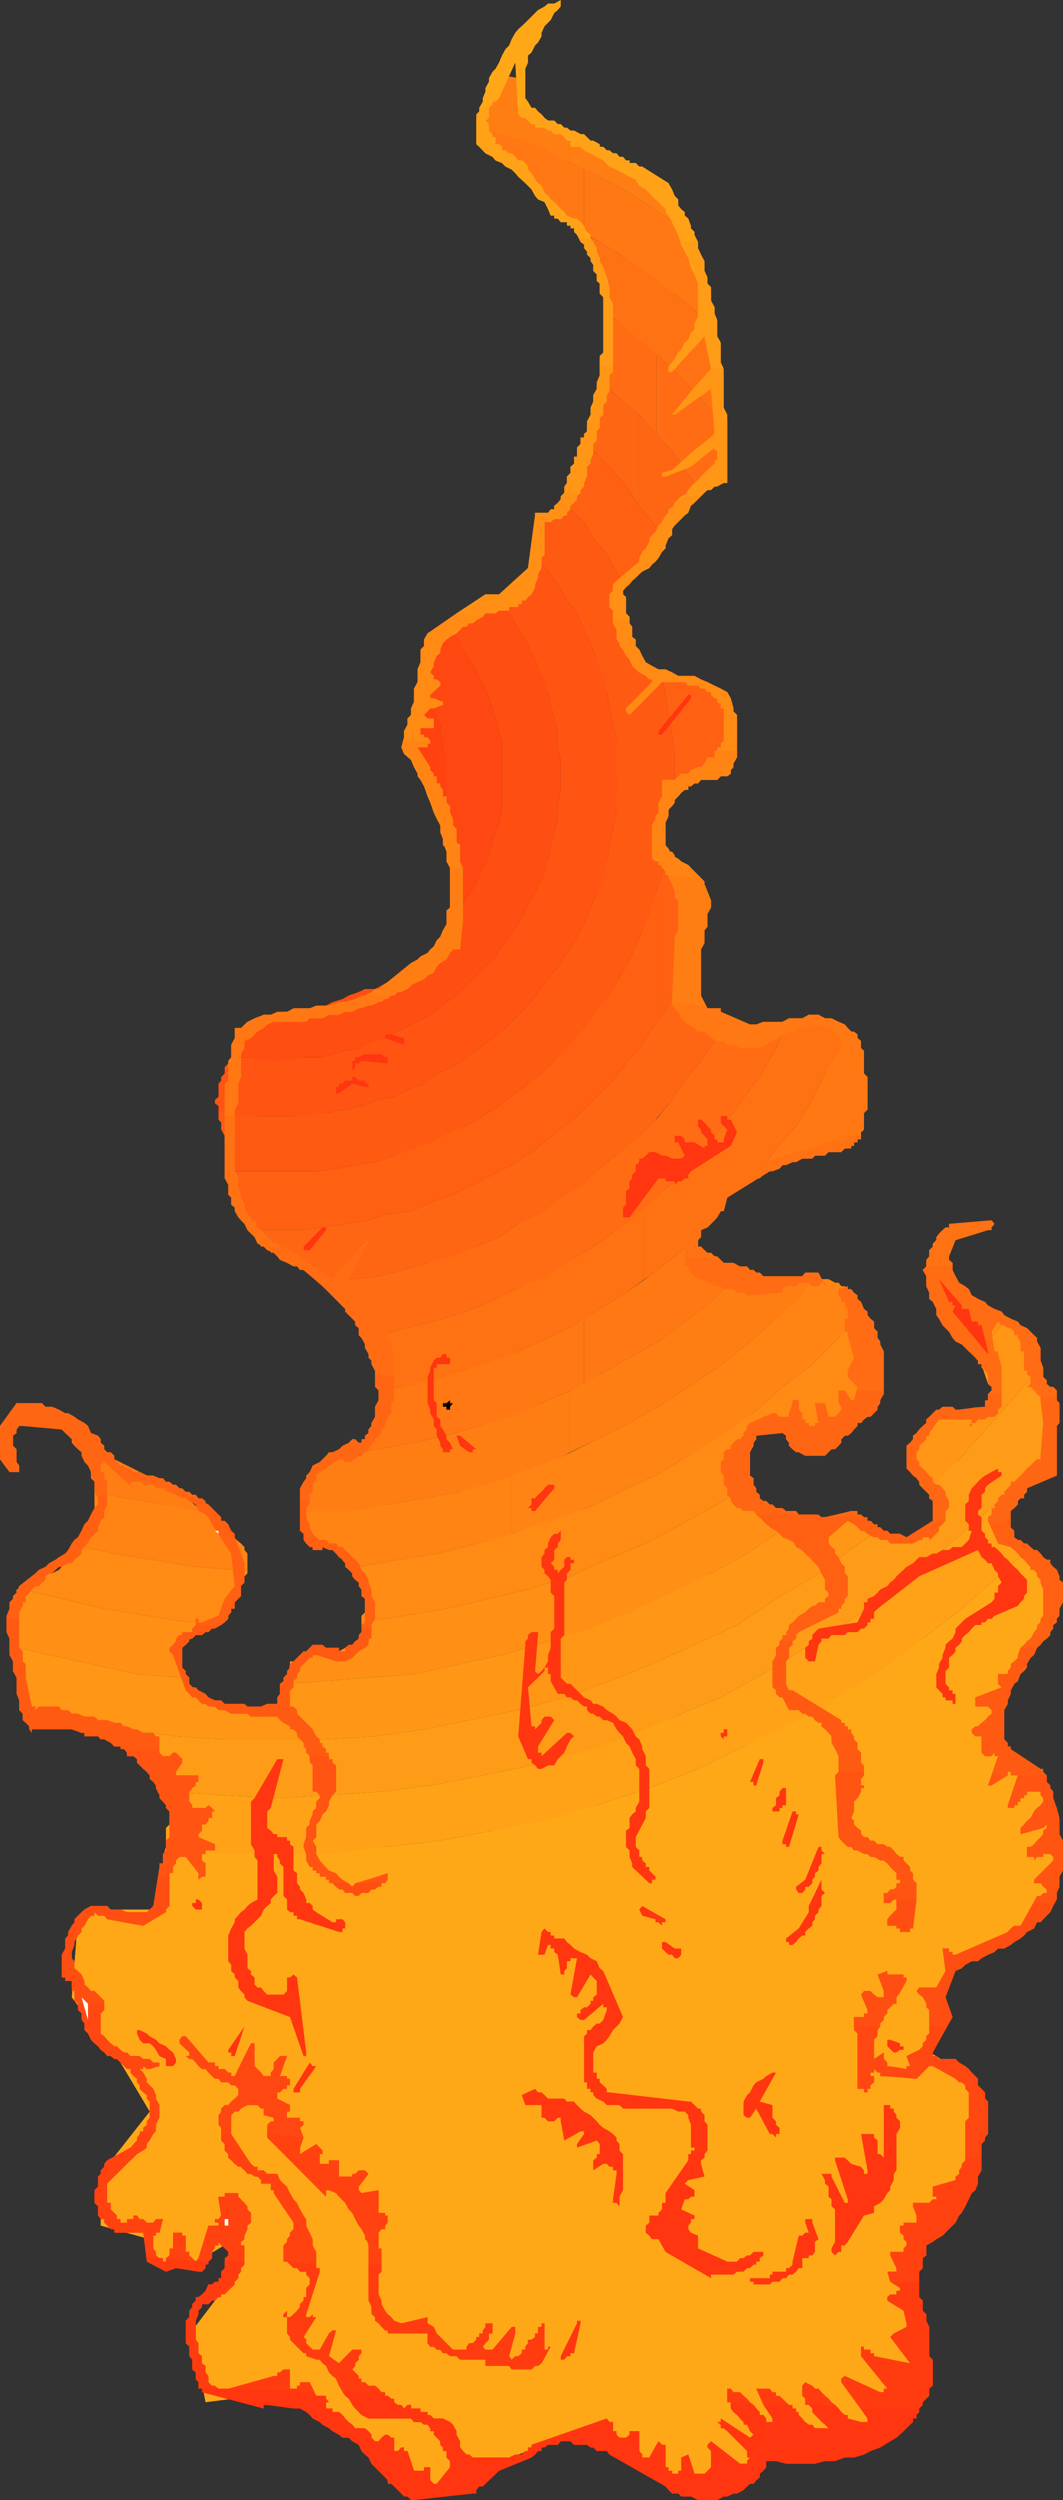 <svg xmlns="http://www.w3.org/2000/svg" width="360" height="846.301"><rect width="100%" height="100%" fill="#333333" stroke="none"/><path fill="#ffa817" d="m56.203 625.203-1 3.399v17.8H35.301l-2.098.899h-2.402l-1 1.199h-2.2l-1.199 1.203-2.101 26.399 16.5 22.101 9.902 16.598-16.601 21.101v17.5L50.703 758v5.5h1.2l.898.902H54v1.2h5.602l1.199 1h.902l1.2 1.199L79.5 758v12l-14.398 18.902 4.5 24.301L96 809.801l47.602 31.902L158 839.602l3.3-1 2.2-1.2 2.102-1 2.199-1.199 3.402-2.101 2.098-1.2 2.199-1 3.3-1.199 2.403-1.203 2.2-.898 3.097-1.2 2.402-1.199h2.2l3.3-1h2.2L200 823l29.703 16.602h2.2L234 840.8l2.402.902h8.7l2.398-.902.902-1.2 2.2-1 2.398-1.199 1-1 2.102-2.402 1.199-2.098 2.199-2.199 1.203-2.101h20.899l3.3-1.2h3.399l2.101-1.199 3.399-1 3.402-2.203 2.098-1.2 3.402-.898 2.098-2.402 2.199-2.2 3.402-1.198V811l.899-3.398v-19.899l-.899-3.3V781l-1.199-2.2v-3.3l-1-2.2L307 770v-2.2l18.703-31.898 2.399-1.199 1-2.203 1.199-2.098.902-3.402v-8.898l-.902-3.301-1.2-3.399-1-3.101-1.199-3.399-2.101-2.101-2.2-2.399-2.398-2.199-3.101-2.203-2.399-1.2 1.2-2.097v-1l1.199-2.402v-7.7L318 679.5v-4.297l1.203-3.402v-2.399l1-1 1.2-2.101 2.199-2.399 2.101-1 2.399-1.199 2.199-.902 3.3-1.2 2.2-1.199 2.199-1 2.102-1.199L342.3 654l2.402-1.2 5.5-5.5 2.2-.898.898-2.199 1.199-2.402 2.203-2.2 1.2-2.101.898-2.2-6.399-33.097-1.199-1.203-1-1.2-1.203-1h-1.2l-1-1.198-1.198-.899-.899-1.203-1.203-1-1.2-1.2-1-1.198h-1.198v-.899l-.899-2.402v-2.2l.899-1.199-.899-2.199v-2.101l.899-2.2v-3.3l1.199-2.2 1-3.402 1.199-3.297 1.203-2.203 2.098-3.297 1-3.402 2.402-3.098 1-3.402 1.2-2.098 2.097-3.402 1.203-3.399 1-2.101-1-1.2v-1l-1.203-1.199v-1.199l-1.2-.902v-1.2l-.898-1v-1.199h-1.199v-1l-1-1.199L349 528l-1.2-.898v-1.2h-1l-7.597 6.7-13.5 12-13.203 10.101-14.398 9.797-15.301 10.102-15.598 8.601-15.402 8-15.399 7.598-16.5 6.5-17.8 5.8-17.7 4.301-17.601 4.301-17.7 3.399-18.699 2.101-17.8 1.2-18.7 1.199-19.902-1.2-17.797-1.199"/><path fill="#ffa217" d="M57.402 606.5v11.102l-1.199 1.199v6.402L74 627.602h38.602l17.8-2.399 18.7-2.101 17.699-3.399 17.601-3.3 17.7-5.301 17.8-5.801 16.5-6.5 15.399-7.598 16.601-8 14.399-8.601 15.3-8.899 14.399-11 13.203-10.101 13.5-12 7.598-6.7-1.2-1.199v-1l-.898-2.402H343.5l-1.2-.899v-1.199l-1-1V517l-1.198-1v-2.398l-.899-.899V510.5l.899-1.2 16.601-18.698v-2.2l-6.5 6.5-11 12.301-12.3 11-13.2 11-13.203 9.899-13.398 10.101-14.399 8.598-14.203 8.902-14.398 7.899-15.602 6.5L212 587.8l-15.398 4.3L180 597.6l-16.5 3.4-17.797 3.402-16.5 2.098-17.8 1.203-17.5 1-19-1-17.5-1.203"/><path fill="#ff9c17" d="M9.902 577.703v3.399h3.301l3.399 1.199H20l3.102.902 4.5 1.2 3.199 1 4.5 2.398L39.6 590l4.602 2.102L47.3 594.5l3.402 2.203L54 599.801l2.203 3.402 1.2 3.297 17.5 1.203 19 1 17.5-1 17.8-1.203 16.5-2.098L163.5 601l16.5-3.398 16.602-4.301 16.601-5.5 15.297-6.7 15.602-6.5 14.398-7.898 14.203-8.902 14.399-8.598 13.398-10.101 13.203-9.899 13.2-11 12.3-11 11-12.3 6.5-6.5-2.203-17.7-3.297-6.703-5.601 6.703-9.801 11-11 12.297-11.098 9.8 1 1.2 1.2 1 1.199 1.203.898.899v1.199l1.203 1.199v4.3L318 516l-.898 1-1.2 1.203h-2.199l-1.203 1h-1.2l-.898 1.2h-7.699l-1.203-1.2h-2.2l-1.198-1h-.899l-8 5.5L276 533.602l-13.2 7.601-13.198 8.899-14.399 6.699-14.402 6.5-14.399 5.8-15.3 5.5-15.602 4.301-16.598 3.399-15.3 3.101L127 587.801l-16.598 1h-34.3l-16.5-1L43 585.402l-15.398-3.101-16.801-3.399-.899-1.199"/><path fill="#ff9615" d="M97.203 570 96 575.602v1.199l-1.2.902h-.898l-2.199 1.2H79.5l-3.398-1.2-2.102-.902-3.398-1.2-2.2-1-2.101-2.398L64.1 570l-2.398-2.098-15.3-1.199-15.602-3.402-14.2-3.098-10.1-2.402 3.402 19.902.899 1.2 16.8 3.398L43 585.402l16.602 2.399 16.5 1h34.3l16.598-1 16.602-2.399 15.3-3.101 16.598-3.399 15.602-4.3 15.3-5.5 14.399-5.801 14.402-6.5 14.399-6.7 13.199-8.898L276 533.602l13.203-9.899 8-5.5L296 517h-2.2l-1.198-1h-1l-2.399-1.2h-4.3l-2.102-1.198h-7.7l-3.398 1.199h-2.101L266.203 517 253 525.902l-12.2 6.7-14.398 6.5-13.199 6.699-14.402 5.5-13.2 4.3L170 560.204l-14.2 3.098-15.597 3.402-15.402 1.2-15.598 1.199-12 .898m254-106.001-6.5-13.2-4.601-3.398-8.899 11 3.399 10.098h1.199v1h1v1.203l1.199 1.2V475l-1.2 1.203-1 1h-1.198l-3.399 1.2h-12l-2.101 2.097-2.399 1.203-2.203 2.2-1.2 2.097-2.097 1.203v2.2l-1 1.199v2.199l1 1.199v3.102l1.2 1.199.898 1.199 1.199 2.102 1.203 1 1 1.199L324.801 494l11-12.297 9.8-11 5.602-6.703"/><path fill="#ff9015" d="M122.402 549.203v4.297l-.902 1.203-1.2.899-1 1.199-2.398 1-2.101 1.199h-5.598l-2.101 1.203h-2.2l-2.101 1h-1.2l-2.199 1.2h-1.199v.898l-1 6.699 12-.898 15.598-1.2 15.402-1.199 15.598-3.402L170 560.203l15.602-4.601L200 551.3l13.203-5.5 14.399-6.7 13.199-6.5L253 525.903 266.203 517l3.399-2.2h-3.399L265 516h-1l-12.2-12.2-8.898 5.5-12.199 6.7-12 6.5L205.5 528l-12.297 5.602-14.402 4.5-13.2 3.101-14.398 3.399L136.801 547l-14.399 2.203m-60.699 18.699v-1.199l-.902-1V564.5l-1.2-1.2v-6.5l1.2-1.198.902-.899h1.2l1.199-1.203 2.199-1 .902-1.2 1.2-1.198 1.199-.899h-5.5L49.703 547l-14.402-2.398-14.399-3.399-13.199-3.101H5.602v2.199l.898 17.5 10.102 2.402 14.199 3.098 15.601 3.402 15.301 1.2M324.8 435.402l15.302 12-8.899 11-8.601-19.902 2.199-3.098M276 485.102h4.602l2.199-1.2H284l.902-1.199h1.2l1-1 1.199-1.203.902-.898 1.2-2.399v-1l1.199-1.203v-1l1-2.098v-1.199l-5.5 5.5-9.899 8.899H276"/><path fill="#ff8a14" d="M122.402 549.203V547l1.2-1.2v-12.198l-1.2-1v-1.2l-.902-1L134.703 528l13.2-2.098L161.3 522.5l12-3.297 12.3-4.402 13.2-4.301 11-5.5 12.2-5.5 11.102-6.7 11-7.698 11.101-6.7L265 469.5l10.102-7.7 8.898-8.898 7.602-8.902 1 2.402v2.2l1.199 1V452l1 .902V464l-1 2.102v3.398l-1.2 1.203-4.3 5.5-11.098 8.899h-7.601l-2.399-1.2H265l-1-1.199h-1.2l-1.198-1h-.899L259.5 480.5l-1-.898-12.2 19.898 5.5 4.3-8.898 5.5-12.199 6.7-12 6.5L205.5 528l-12.297 5.602-14.402 4.5-13.2 3.101-14.398 3.399L136.801 547l-14.399 2.203M83.8 531.402v1.2l-1 1v1.199l-1.198.902v1.2l-.899 1.199-1.203 1-1.2 1.199v.902l-1 2.399-1.198 1-1.2 1.199L74 547l-2.2 1-1.198 1.203-1 .899-5.5-.899L49.703 547l-14.402-2.398-14.399-3.399-13.199-3.101 1-1.2h1.2v-1.199H12l1.203-.902h1l1.2-1.2 1.199-1h1L20 531.403l.902-1 1.2-1.199L24.3 528l.902-.898 2.399-2.399v-1h1l10.101 2.2 13.2 2.097 14.398 2.402 13.199 1h4.3m237.103-95.8 1.7 2.898 2.199-3.098-3.899-3.101v3.3m0-3.301L318 429.903l2.902 5.7zm0 0"/><path fill="#ff8414" d="M83.8 531.402v-5.5l-1-1.199v-1l-1.198-1.203-13.2-11-1.199-1-12-1.2L43 507.204 32 505v12l-1.2 1.203v2.2l-1 .898-1.198 1.199v1.203l10.101 2.2 13.2 2.097 14.398 2.402 13.199 1h4.3m89.302-12 .199-.199 13.199-4.402 12.3-4.301 11-5.5 12.2-5.5 11.102-6.7 11-6.8 11.101-7.598L265 469.5l10.102-7.7 8.898-8.898 7.602-7.699v-2.101l-1.2-1.2v-1.199l-1.199-1V438.5h-.902v-.898l-2.2-2.2h-1.199l-.902-1.199h-1.2L280.603 433H276l-5.5 5.5-8.898 8.902-8.602 7.7L242.902 463l-9.8 6.5L223 476.203l-9.797 5.5-11.101 5.5-11 5.598-12.301 4.3-5.7 1.899v20.402"/><path fill="#ff8414" d="m173.102 499-5.301 1.402-12 4.598-12.2 2.203-12.3 2.098-12 1.199-13.399 1h-3.101v4.5l.902 1v2.203l1.2 1.2 1 .898h2.398l.902 1.199 2.2 1.203h1.199l2.199 1 1.199 1.2h2.102l1.199 1.199 1 .898 1.199 2.402L134.703 528l13.2-2.098L161.3 522.5l11.8-3.098V499"/><path fill="#ff7e14" d="m68.402 511.5-7.601-6.5-33.2-16.598v2.2h1v2.199l1.2 1.199v2.102l1 1v3.3l1.199 1.2V505l11 2.203 12.203 2.098 12 2.199h1.2M192.8 491.8l9.302-4.597 11.101-5.5 9.797-5.5 10.102-6.703 9.8-6.5L253 455.102l8.602-7.7 8.898-7.699L276 433h-15.297l-2.203 1.203H254L249.602 433h-1.2l-7.601 7.703-8.899 6.7-8.902 6.699-9.797 5.5-10.101 5.601-9.899 5.5-.402.2V491.8"/><path fill="#ff7e14" d="M192.8 470.902 183.403 475l-11 4.602-10.101 3.101L151.203 486l-11 2.402-12 2.2-8.902 1-2.399 1.199h-4.3l-1.2 1.199h-1l-1.199.902-.902 1.2-1.2 1v1.199l-1.199 2.101-1 2.2V505l-1.199 2.203-.902 4.297h16.5l12-2.2 12.3-2.097 12.2-2.203 12-3.398 12.199-4.5 11.102-4.301 1.699-1v-20.899M192.8 55l.403.203 9.899 4.598 10.101 5.5L223 71.8l6.703 4.601-1.203-1.199V73l-.898-1.2v-1l-1.2-1.198v-1.2l-1-.902v-1.2l-1.199-1v-2.398L223 62v-1.2l-5.5-2.198-4.297-3.399-4.402-2.101-4.5-2.2-3.399-2.101-4.3-1.2-3.399-2.199-.402-.5V55"/><path fill="#ff7e14" d="m192.8 44.902-2.898-1.699L186.5 42l-2.098-2.098-2.199-1.199-4.3-4.3-1.2-2.403-1.203-2.2v-3.398L170 25.5 162.3 42v1.203l10.102 3.2 11 4.5L192.801 55V44.902m96.902 340.301.7-.703v-.7l-.7 1v.403m0-.403-1.402 1.903.902-1 .5-.5v-.402m.699-1.001 1.2-1.398V380v2.402l-1.2.899v.5"/><path fill="#ff7813" d="m255.203 399.902.899-1h1.199l1.199-1.199 1-1.203h1.203l2.098-.898 1.199-1.2h1l2.203-1h1.2l2.097-1.199h2.203l1.2-1L276 390h2.203l2.399-1.2h4.3l1.2-.898 1-1.199h1.199l3.3-4.3v-1.2l1-1.203v-14.2l-1-1.198v-6.7l-1.199-1v-2.101l-1.199-1.2v-1.199l-.902-1v-1.199h-1.2v-1L284 354.801l-4.598 8.601-4.3 8.899-5.5 8.902-6.801 7.598-5.5 7.699-2.098 3.402M197.8 468.3l5.302-3.097 10.101-5.601 9.797-5.5 8.902-6.7 8.899-6.699 7.601-7.703h1.2l-10-3.098-1-1.199V427.5l-1.2-1-1-2.398V418.8l-7.902 6.5-8.598 6.699-7.902 5.602-8.898 5.5-5.301 3.3V468.3"/><path fill="#ff7813" d="m197.8 446.402-3.398 2.2-8.8 4.3L175.5 457.5l-9.898 3.102L156.8 464l-11.098 3.3-9.8 2.2-5.5 1.203-1.2 1.2V474l-1 1v2.203L127 479.602v.898l-1.2 1.203v1l-1 1.2V486l-1.198 1.203-1.2 1.2-.902 1-2.2 2.199 8.903-1 12-2.2 11-2.402 11.098-3.297 11-3.101L183.402 475l9.801-4.297 4.598-2.402v-21.899M197.8 79l5.302 2.902 8.898 5.5 7.902 6.5 8.598 5.5 7.902 6.7 3.2 3.398v-4.598l-1-2.101v-2.2l-1.2-1.199v-2.199l-1-2.101-1.199-2.2V90.5L234 88.402l-.898-2.199V84l-1.2-2.098-1.199-3.402-1-2.098L223 71.801l-9.797-6.5-10.101-5.5-5.301-2.598V79"/><path fill="#ff7813" d="m197.8 57.203-4.597-2-9.8-5.5-10.102-3.3-11-3.2 14.402 14.2 11 15.597h1.2l1 1h1.199l.898 1.203h1.203l1.2 1.2 1 .898 1.199 1.199 1.199.5V57.203m41.801 52.297 1.199.902-1.2-.902"/><path fill="#ff7213" d="m218 433.203 1.902-1.203 8.598-6.7 7.902-6.5 1-1.198V415.5l1.2-1.2v-1.198l2.199-2.2L242 410l.902-2.2 1.2-1.198 1-1.2 2.398-1 .902-1.199 2.2-.902 2.398-1.2 2.203-1.199 2.098-3.402 5.5-7.7 6.8-7.597 5.5-8.902 4.301-8.899 5.5-8.601 2.2-5.598-1-1.203h-1.2l-.902-1.2-1.2-.898h-3.398l-1.199-1.199h-6.5l-1.203 1.2h-3.297l-4.402 8.898-4.301 7.601-11 15.399-5.5 6.699-5.598 7.703-6.699 6.7-6.703 5.5-5 4.398v24.402"/><path fill="#ff7213" d="m218 408.8-2.7 2.102-6.5 5.5-7.898 5.598-7.699 4.5-7.601 4.3-8.899 4.602-8.902 4.301-7.7 3.399-10.101 3.3-8.598 2.2-8.902 2.199-7.7 1.199 6.5 13.203v2.098h-.898v3.402l5.5-1.203 11-2.2 9.899-3.3 10-3.398 8.699-3.102 10.102-4.598 8.8-4.3 8.7-5.5 8.898-5.5 6-4.399v-24.402m0-292.098 5 3.797 6.703 6.5 6.7 6.703 5.597 6.7 2.102 3.199v-12l-1.2-2.2v-6.699L242 120.5V116l-1.2-3.398v-2.2l-4.398-4.3-7.902-6.7-8.598-6.5L218 91.5v25.203m0-25.203-6-4.098-8.898-5.5-6.5-3.402 1.199 1v1.203l1 1.2L200 82.8l.902 2.402v1l1.2 2.2v1.199l1 2.101v2.2L204.3 96v1.203l1.199 2.2v7.699l3.3 1.199 6.5 6.699 2.7 1.703V91.5"/><path fill="#ff6c13" d="m222.3 405.203.7-.8 6.703-5.5 6.7-6.7L242 384.5l5.5-6.7 11-15.398 4.3-7.601 4.403-8.899-2.203.899h-2.2L260.704 348H247.5l-1.2-1.2h-2.198L242 352.403l-4.598 6.7-5.5 6.699-4.3 6.5-5.301 6.5v26.402M222.3 378.8l-.3.2-5.5 5.5-6.7 5.5-6.698 5.602-6.5 5.5-6.7 4.3-6.5 4.598-7.902 4.3-6.5 4.5-7.7 3.2-8.898 3.3-7.601 2.2-8 2.402-8.598 2.098-8.902 1-7.899 1.203 1.2 1.2 2.199 1 1.199 1.199h.902v.898l1.2 1.203 1.199 1v1.2L124.8 452l7.699-1.2 8.902-2.198 8.598-2.2 10.102-3.3 7.699-3.399 8.902-4.3 8.899-3.403 7.601-5.5 7.7-4.5 7.898-5.598 7.699-5.5 5.8-5.699v-26.402m.001-231.598 5.302 5.2 4.3 6.8 5.5 6.7 5.5-7.903v-2.2h1.2v-12.198l-2.102-3.2-5.598-6.699-6.699-6.703-6.703-6.5-.7-.7v27.403"/><path fill="#ff6c13" d="m222.3 119.8-5.8-4.8-7.7-6.7-3.3-1.198v1.199l.902 1.199v4.3l-2.101 15.602 5.5 5.5 6.699 5.5 5.5 6.5.3.301v-27.402"/><path fill="#ff6613" d="m247.5 256.402.902-1.199v-11.101l-.902-.899v-2.402l-1.2-1v-1.2l-1.198-1v2.2l1.199 7.699 1.199 7.703v1.2M216.3 384.8l.2-.3 5.5-5.5 5.602-6.7 4.3-6.5 5.5-6.698 4.598-6.7 3.102-5.601H242l-2.398-.899h-1l-2.2-1.199h-1.199L234 343.5h-2.098v-14.2l-3.402 6.5-3.098 6.7-4.601 5.5-4.301 6.8-.2.2v29.8m0-29.8-4.3 5-4.398 5.8-11 11-5.5 4.403-5.5 4.5L180 390l-6.7 4.402-6.5 3.301-6.698 3.399-6.7 3.3-6.5 2.2-7.699 3.398-7.902.902-6.5 2.2-7.899 1.199-7.699 1.199-7.601.902H86.203l2.2 1.2.898 2.199L91.703 421l1 1 2.098 1.203L96 425.301l2.203 1.199 1.2 1 2.199 1.203 1.199 1.2h2.101l1 .898 2.399 1.199.902 1 1.2 1.203h1L119.3 433l8.902-1 8.598-2.098 8-2.402 8.601-2.2 7.899-3.3 7.699-3.2 6.5-4.5 7.902-3.398 6.5-5.5 7.899-4.3 5.3-5.5 6.7-5.602 6.5-5.2V355m0-184.098.2.301 4.3 5.5 3.403 4.5 13.2-15.3-5.5-6.7-4.301-6.8-5.602-5.5-5.5-6.5-.2-.2v30.7"/><path fill="#ff6613" d="m216.3 140.203-6.5-5.3-5.5-5.5-1.198 3.097v2.402l-1 1V138l-1.2 1.203v2.2l-.902 1.199V146l-1.2.902v3.399l3.302 3.3 5.5 5.602 4.398 5.5 4.3 6.2v-30.7"/><path fill="#ff6012" d="m224.203 344 1.2-1.5 3.097-6.7 3.402-6.5v-28.8l-6.5-11-1.199 6.703V344"/><path fill="#ff6012" d="m224.203 296.203-2.203 6.5-2.098 5.5-2.402 6.7-2.2 5.5-3.3 6.8-3.2 5.2-3.3 5.8-4.598 4.297-3.101 5.5-4.598 4.402-4.3 5.5-4.5 4.5-5.602 4.399-4.301 3.3-5.5 4.301-5.5 3.399-5.5 3.402-6.797 2.098-5.5 3.402-6.5 2.098-5.703 2.402-6.5 2.2-6.7 1-6.5 1.199-6.698.898H78.3v1.203l1.199 1.2v8.898l1.203 1V410l.899.902 2.199 2.2v1.199L85 415.5l1.203.902h15.399l7.601-.902 7.7-1.2 7.898-1.198 6.5-2.2 7.902-.902 7.7-3.398 6.5-2.2 6.699-3.3 6.699-3.399 6.5-3.3L180 390l5.602-4.297 5.5-4.5 5.5-4.402 11-11L212 360l4.5-5.2 4.3-6.8 3.403-4v-47.797m0-67.403 1.2 6.403 1 6.797 1.199 6.703.898 6.5v7.598h6.703l12.297-6.399v-1.199l-1.2-7.703v-7.7l-1.198-2.198v-1.2l-1-1.199-1.2-.902H242l-1.2-1.2-1.198-1h-1l-1.2-1.199h-1l-1.199-.902h-2.101l-1.2-1.2h-7.699v-1.198 1.199m0-47.598-3.402-4.5-4.301-5.5-4.5-6.5-4.398-5.5-5.5-5.601-3.301-3.301-1 1.199v4.3l-1.2 1.2v3.102l-1.199 1.199v1.199l-1 1v1.203l-1.199 1.2v.898L192 168v1l-.898 1.203 2.101 2.2 4.598 4.3 3.101 5.5 4.598 5.5 3.3 5.797 2.2 4.3 13.203-16.597"/><path fill="#ff6012" d="M235.203 262.8H228.5v4.602l1.203-2.199 5.5-2.402"/><path fill="#ff5a12" d="m191.102 170.203-1.2 1v1.2l-1 1.199h-1.199l-2.101.898-1.2 1.203h-2.199l-1 12 1 1.2 3.399 4.597 3.3 4.3 3.098 5.5 3.402 4.302 2.399 5.601 2.199 4.5 2.102 5.5 1 5.598 2.398 5.5.902 5.5 2.399 11v12H228.5v6.8L222 284l3.402 5.5-1.199 6.703-2.203 6.5-2.098 6.7-2.402 5.5-2.2 5.5-3.3 6.8-3.2 5.2-3.3 5.8-4.598 5.297-3.101 4.5-4.598 5.602-8.8 8.8-5.602 4.399-4.301 3.3-5.5 4.301-5.5 3.399-5.5 3.402-5.598 2.098-6.699 3.402-5.5 2.098-6.703 2.402-6.5 2.2-6.7 1-6.5 1.199-6.698.898H78.3v-3.098l-1-1.199v-3.402l-1.2-.899V384.5l-1.199-2.098V380L74 379v-3.398l2.102 1.199h5.5l5.601 1h12.2l5.5-1h5.5l6.5-1.2 5.5-1.199 5.8-2.101 5.297-1 4.5-2.399 5.602-2.101 4.3-3.399 5.5-2.199 4.598-3.3 4.3-3.102 4.5-3.399 4.403-3.402 4.297-4.5 3.3-3.098 3.403-4.601 3.399-4.301 3.3-4.297 3.098-4.601 3.402-5.5 2.399-4.301 2.199-5.598 2.102-4.5 1-5.5 2.398-5.601.902-5.5 1.2-5.5 1.199-6.5V262.8H228.5v-7.598l-.898-6.5-1.2-6.703-1-6.797-1.199-6.402-2.203-1.2-2.098-1-1.199-1.199-2.203-2.199-1.2-1.203-1.198-.898-.899-2.399-1.203-1-1-2.101v-2.399l-1.2-1v-4.601l-1-2.102v-4.297l2.2-3.402-2.2-4.301-3.3-5.797-4.598-5.5-3.101-5.5-4.598-4.3-2.101-2.2"/><path fill="#ff5412" d="M181.203 187.703 180 195.602l-11 7.699 1 2.199 3.3 3.3 2.2 4.403 2.402 3.297 2.098 4.602 2.203 4.3 1.2 4.598 2.199 4.3.898 4.302 1.203 4.601 1.2 4.297v5.5l1 4.3v5.5H208.8v11.302l-1.2 6.5-1.199 5.5-.902 5.5-1.2 5.601-2.198 5.5-2.102 4.5-2.2 5.598-2.398 4.3-3.402 5.5-3.098 4.602-3.3 4.297-3.399 4.3-3.402 4.602-3.301 3.098-4.297 4.5-4.402 3.402-4.5 3.399-4.301 3.101-4.598 3.301-5.5 2.2-4.3 3.398-5.602 2.101-4.5 2.399-5.297 1-5.8 2.101-5.5 1.2-6.5 1.199-5.5 1H81.601l-5.5-1H74v-2.399l-1.2-.902v-1.2l1.2-1v-4.5l.902-1v-1.198l1.2-1.2v-2.199L77.3 360l1-.898v-1.2h10.101l5.5 1.2 4.301-1.2H108.3l4.3-1 4.301-1.199 4.598-.902 4.3-2.399 4.602-1 4.301-2.199 4.5-2.402 4.399-2.098 3.3-2.203 4.301-3.297 3.399-2.203 6.699-6.7 3.101-3.097 3.399-3.402 2.199-3.399 3.3-4.5 2.2-3.101 2.402-4.598 2.098-4.3 2.203-3.403 1.2-4.297 2.199-4.601.898-5.5 1.203-4.301 1.2-4.598v-4.3l1-5.5V262.8H208.8v-12l-2.399-11-.902-5.5-1.2-5.5-2.198-5.598-2.102-5.5-2.2-4.5-2.398-5.601L192 203.3l-3.098-5.5-3.3-4.301-3.399-4.598-1-1.199"/><path fill="#ff4e11" d="m169 203.3-3.398 1.2-1.2 1h-2.101l-1 1.203-1.2.899h-1.199L158 208.8l-1.2 1.2h-1v1h-1.198l-1.2 1.203-1 1 2.2 3.297 2.199 3.402 2.101 3.301 2.399 3.399 1 3.398 2.101 3.102 1.2 3.3 1.199 3.399 1 3.402L169 247.5l1 3.3v12h19.902v4.602l-1 5.5v4.301l-1.199 4.598-1.203 4.3-.898 5.5-1.2 4.602-2.199 4.297-2.203 3.402-2.098 4.301-2.402 4.598-2.2 3.101-3.3 4.5-2.2 3.399-3.398 3.402-3.101 3.098-6.7 6.699-3.398 2.203-4.3 3.297-3.301 2.203-4.399 2.098-4.5 2.402-4.3 2.2-3.403 1-5.5 2.398-4.598.902-4.3 1.2-4.301 1h-5.5l-4.598 1.199h-9.8l-4.602-1.2h-5.5l1.199-1 1.203-1.199v-.902l.899-1.2L85 350.204 86.203 348l3.098-1.2 2.402-.898 3.098-1.199 3.402-1.203h3.399l2.101-1 3.399-1.2 3.3-.898 2.2-1.199 3.398-1 2.102-1.203 3.398-1.2 2.102-1H127l2.203-1.198 2.098-1.2 2.199-.902 3.3-1.2 2.403-1 1-1.198 2.2-.899L144.8 326l.902-1.2 2.2-1 1.199-1.198.898-2.2 1.203-1.199 1.2-.902v-1.2l1-1.199v-5.3l1.199-2.399L156.8 306l2.101-3.297 2.399-3.402 1-3.098 2.101-3.402 1.2-3.301 1.199-4.297 1-3.402 1.199-3.399 1-4.3V262.8h19.902v-5.5l-1-4.301v-5.5l-1.199-4.297-1.203-4.601-.898-4.301-1.2-4.301-2.199-4.598-2.203-4.3-2.098-4.602-2.402-3.297-2.2-4.402-3.3-3.301-1-2.2"/><path fill="#ff4811" d="m152.402 213.203-1.199 1.2-1.203 1.199-.898 2.101-1.2 1-1 1.2-1.199 1.199-.902.898-1.2 2.203-1.199 7.899v1l2.399 2.101.902 2.399 1.2 2.199 1 3.402 1.199 2.098v3.402l.898 2.098v3.402l1.203 2.2v6.398H170v11.3l-1 4.301-1.2 3.399-1 3.402-1.198 4.297-1.2 3.3-2.101 3.403-1 3.098-2.399 3.402-2.101 3.297-1 2.203-2.399 2.399-2.199-34.301-1.203-2.2v-2.398l1.203-3.3V262.8H170v-12l-1-3.301-1.2-4.297-1-3.402-1.198-3.399-1.2-3.3-2.101-3.102-1-3.398-2.399-3.399-2.101-3.3-1-3.403-3.399-3.297"/><path fill="#ff4210" d="m142.402 232.102-3.199 15.398 5.598 15.3h6.402v5.602L150 271.703v2.399l-5.2-11.301h6.403v-6.399L150 254.203v-3.402l-.898-2.098v-3.402l-1.2-2.098-1-3.402-1.199-2.2-.902-2.398-2.399-2.101v-1"/><path fill="#ffa817" d="M200 80.703V79.5l-1.2-1-1-1.2v-.898h-1.198v-1.199l-1.2-1.203h-1L192 73l-.898-1.2-1.2-1-1-1.198-1.199-1.2-1.203-.902-.898-1.2-1.2-1-1-2.398-1.199-.902-1-1.2L180 58.603l-1.2-1.2v-1l-.898-1.199-1.199-.902H175.5l-1-1.2-1.2-1.199h-.898l-1.199-1H170v-1.199l-1-.902h-1.2v-2.399h-1v-1l-1.198-1.199V42l-1.2-1.2 1.2-.898V36.5l1.199-1.2v-.898h1L169 33.203l5.5-12 1 17.5 1.203 1.2h1.2L180 42h1.203v1.203h3.2l1.199 1h.898l1.203 1.2h2.2l1.199 1 .898 1.199h1.203v2.101h3.399l1.199 1.2 2.199 1 2.102 1.199L204.3 54.3l2.101 2.101 2.399 1 2.199 1.2 2.203 1.199 2.098 1 1.199 2.101 2.203 1.2 1.2 1.199L222 67.5l1 .902 2.402 2.399v1l1 1.199 1.2 1v1.203l.898 2.098 1.203 1.199v1l1 2.402h4.5V78.5L234 77.3v-.898l-.898-1.199V74l-1.2-1v-1.2l-1.199-1-1-1.198v-1.2L228.5 67.5v-1.2l-.898-1-1.2-2.398V62l-8.902-5.598h-1l-1.2-1.199h-2.097v-.902H212l-1-1.2h-1.2l-1-1.199h-1.198l-1.2-1h-.902l-1.2-1.199h-1.198v-.902l-2.2-1.2H200l-2.2-1.199-1.198-1-2.2-1.199h-1.199l-2.101-1-1.2-1.203h-2.199l-2.101-1.2-1.2-.898-1-1.199-2.199-1L180 36.5l-1.2-2.098-.898-1.199v-9.902l.899-2.098v-2.402l1.199-1 1.203-2.399 1-1 1.2-2.101v-1.2l1-2.199 1.199-1.199.898-.902 1.203-2.399 1.2-1 1-1.199V0l-2.2 1.203h-2.101l-1.2 1-2.199 1.2L180 5.601 178.8 6.8l-.898.902-2.402 2.2-1 1.199-1.2 2.101-.898 2.2-1.199 1.199L170 18.8l-1 2.402-1.2 2.098-1 1-1.198 2.101v1.2l-1.2 2.199V31l-.902 2.203v1.2l-1.2 2.097v1.203l-1 2.2V48.8l1 .902 2.102 2.2 2.399 1.199 1 1.199 2.199.902 1.203 1.2 2.098 1 1.199 1.199 1 1.199 2.402 2.2.899.902 1.199 1.2 1.203 2.199 1 1.199 2.2.902 1.199 2.399L186.5 73h1.203v1h1.2l1 1.203H192v1.2h1.203v.898h1.2V78.5l1 1 1.199 1.203H200"/><path fill="#ffa217" d="M190.102 75.203H192l1.203 1.2 1.2.898V78.5l1 1 1.199 2.402 1.199.899V84l1 1.203 1.199 2.2v1l.902 1.199v2.101l1.2 1.2v2.199l1 .898v3.402l1.199 1.2V119.3l-1.2 1.199v3.402h4.5V104l-1.199-3.398v-3.399l-.902-3.3-1.2-3.403-1.198-2.098-1-3.199-1.2-3.3-2.101-2.403-1-3.098L195.402 74h-1L192 73l-.898-1.2-1-1v4.403m0-4.403h-.2l-1-1.198-1.199-1.2-1.203-.902-.898-1.2-1.2-1-1-2.398-1.199-.902-1-1.2L180 58.603l-1.2-1.2v-1l-.898-1.199-1.199-.902H175.5l-1-1.2-1.2-1.199h-.898l-1.199-1H170v-1.199l-1-.902h-1.2v-2.399h-1v-1l-1.198-1.199V42l-1.2-1.2 1.2-.898V36.5H162.3v1.203l-1 1v10.098l1 .902 2.101 2.2 2.399 1.199 1 1.199 2.199.902 1.203 1.2 2.098 1 1.199 1.199 1 1.199L177.902 62l.899.902 1.199 1.2 1.203 2.199 1 1.199 2.2.902 1.199 2.399L186.5 73h1.203v1h1.2l1 1.203h.199v-4.402m0-25.399 1 1 .898 1.2h1.203v2.101h3.399l1.199 1.2 2.199 1 2.102 1.199L204.3 54.3l2.101 2.101 2.399 1 2.199 1.2 2.203 1.199 2.098 1 1.199 2.101 2.203 1.2 1.2 1.199L222 67.5l1 .902 2.402 2.399 1 2.199 1.2 2.203.898 2.098 1.203 2.199 1 3.3 1.2 2.403 1.199 2.2L234 90.5l1.203 2.402 1.2 3.098v12.3l-1.2 3.302-1.203 1-.898 2.398-1.2 1-1.199 2.402-1 .899-1.203 2.199-.898 1.203-1.2 1.2 2.098.898 10.102-11 2.199 11h4.3l-1-2.098V116l-1.199-2.2v-5.5l-.902-2.198V104l-1.2-2.2v-4.597L239.603 96v-2.098l-1-2.199v-2.101l-1.2-2.2v-1.199l-1-2.203v-2.098l-1.199-2.402-1.203-1v-2.098L233.102 74l-1.2-1-1.199-2.2-1-1.198V67.5l-1.203-1.2-.898-2.198-1.2-2.102-8.902-5.598h-1l-1.2-1.199h-2.097v-.902H212l-1-1.2h-1.2l-1-1.199h-1.198l-1.2-1h-.902l-1.2-1.199h-1.198v-.902h-1L200 47.6l-2.2-2.199h-1.198l-2.2-1.199h-1.199l-1.203-1h-1.898v2.2"/><path fill="#ffa217" d="M190.102 43.203h-.2l-1-1.203-1.199-1.2h-2.101l-1.2-.898-1-1.199-1.199-1-1-1.203H175.5v2.203l1.203 1.2h1.2L180 42h1.203v1.203h3.2l1.199 1h.898l1.203 1.2h2.399v-2.2"/><path fill="#ff9c17" d="M196.602 166.8v-2.097h1.199V163.5l1-2.2V158l1.199-1v-1.2l.902-2.198V150.3l1.2-1.2V146l1-1.2v-3.398l1.199-1v-3.3l1.199-2.2V132.5l.902-.898V127l1.2-1v-23.2l-1.2-2.198v-3.399l-.902-2.101v-1.2l-1.2-2.199V90.5l-1.198-2.098v-1l-1-2.199V84l-1.2-2.098-.902-1.199h-3.398v1.2l1.199.898 1 1.199v2.203l1.199 1.2v1l.902 1.199v2.101l1.2 1.2v2.199l1 .898v3.402l1.199 1.2V119.3l-1.2 2.199v6.703l-1 2.2v1.199l-1.199 2.101v2.2L200 138v2.402l-1.2 2.2V146l-1 .902v1.2h-1.198v2.199l-1.2 1.199v3.102h-1V157l-1.199 1v2.102L192 161.3v2.199l-.898 1.203v2.098h5.5M234 168h3.402l1.2-1.2 1-.898h1.199l1.199-1.199h.902l1.2-1.203h2.199v-23.098L245.1 138v-11l-1-2.2v-7.597L242.903 115v-5.5l-.902-3.398V104l-1.2-2.2v-3.398L239.603 96v-2.098l-1-2.199v-3.3l-1.2-2.2-1-2.203-1.199-2.098H234v6.7l1.203 1.898v2.402l1.2 2.2v12l-1.2 2.398v2.102l-1.203 1v6l4.602-4.801 2.199 11L234 132.5v3.902l6.8-4.8 1.2 15.3-8 6.5V158l8-6.5v.902h.902v3.399H242V157l-1.2 1-1.198 1.203-1 .899-2.2 2.398-1.199 1-1.203 1.203V168m0-3.297-.898 1.2-1.2 2.097H234v-3.297m0-11.301-6.398 5.801-3.399.899v1.199h1.2L234 158v-4.598m0-20.902-6.398 7.902h.898l5.5-4V132.5m0-19.898-.898 2.398-1.2 1-1.199 2.402-1 .899-1.203 2.199-.898 1.203-1.2 1.2V126h1.2l6.398-7.398v-6m0-30.7h-3.297l1.2.899 1.199 2.402v2.2l.898 1v.199-6.7"/><path fill="#ff9615" d="m206.902 206 .7.703V210h5.601v-1.2L212 207.603v-5.5l-1-.899V200l1-1.2 1.203-1 .899-1.198 1.199-1 1.199-1.2 1-.902 2.402-1.2.899-1.198 1.199-1 1-1.2 1.203-2.101 1.2-1.2v-1l1-2.398.898-1v-8.601l-1.899 1.898-1.199 2.203-1.203 2.399-2.2 2.101-.898 2.2-1.199 2.199-1.203 2.101-1 2.399-7.7 6.5v1.199h-1.198V200l-.7.703V206m0-5.297-.5.5v4.297l.5.5v-5.297m0-74.203.7-.5v-2.098h-.7v2.598"/><path fill="#ff9615" d="M206.902 123.902h-3.8V127l-1 2.402v3.098l-1.2 1.203V138l-.902 1.203v2.2l-1.2 2.199V146l-1 .902v1.2h-1.198v2.199l-1.2 1.199v3.102h-1V157l-1.199 1v2.102L192 161.3v2.199l-.898 1.203v2.098l-1.2 1.199v1l-1 1.203v1h-1.199v1.2H186.5l-.898 1.199h-4.399v.898l-2.402 17.8-9.801 8.903h-4.598l-9.8 6.399 8.898 1.199.902-1.2h3.399l1.199-.898h3.402V205.5h3.098v-1h1.203v-1.2h1.2l.898-1.198 1.199-.899 1.203-2.402v-1l1-2.2v-1.199l1.2-2.101v-3.399l1-1.199v-11h2.097l1.203-1h2.2l1.199-1.203H192v-.898l1.203-2.399 1.2-1V169l2.199-2.2v-.898l1.199-1.199V163.5l1-2.2V158l1.199-1v-1.2l.902-2.198V150.3l1.2-1.2V146l1-1.2v-3.398l1.199-1v-3.3l1.199-1.2v-2.199l.902-1.203V127l.5-.5v-2.598m20.398 57.301h.302v-2.101l.898-1.2 1.203-1.199 1-1 1.2-2.101 1.199-1.2.898-1.199 1.203-1 1.2-1.203 2.199-2.2 1-.898h1.199l1.199-1.199h.902l2.2-1.203h1.199v-20.898l-1.2-3.399v-14.402h-4.3l-13.2 15.601h.899v1-1l12.3-8.8 1.2 15.3-14.398 12.301h-.301v1.399L234 158l8-6.5v.902h.902v3.399H242V157l-1.2 1-2.198 2.102-2.2 2.398-2.402 2.203-.898 2.098-2.399 1.199-2.203 2.203-.898 2.2-.301.199v8.601"/><path fill="#ff9615" d="m227.3 159.203-3.097.899v1.199h1.2l1.898-.7v-1.398M227.3 126h.302l.898-1.2-1.2-.398V126"/><path fill="#ff9615" d="m227.3 124.402-.898-.5V126h.899v-1.598"/><path fill="#ff9015" d="m231.902 168-1.199 1-1 1.203-1.203 1-2.098 1.2v2.097l-1 1.203-1.199 1-1.203 1.2-1 2.097-1.2 1.203-.898 1v2.399l-1.199 1-1.203 1.199-1 2.101v1.2l-7.7 6.5-1.198 1.199V200l-1.2 1.203v4.297l1.2 1.203V211l1.199 2.203v2.399l1 2.101v1l1.199 1.2 1 2.097 1.203 1.203.899 2.2 1.199 1.199 1.199 1 2.203 1.199 1.2 1.199h.898v.902L212 239.801v1l1.203 1.199 11-11.098h7.7l1.199 1.2h3.3l1 1h1.2l1 1.199h1.199v.902l1.199 1.2h.902v1.199l1.2 1v1.199h1v11l-1 1V253h-1.2v1.203h6.7V242l-1.2-1.2v-1l-.902-3.398-1.2-2.101-2.198-1.2-2.102-1-2.398-1.199-2.2-.902-2.199-1.2h-5.5l-2.101-1.198-2.2-1H223l-2.2-1.2-2.097-1.199L217.5 222l-1-2.098-1.2-1.199V216.5l-1.198-.898v-3.399l-.899-1.203v-2.2L212 207.603v-5.5l-1-.899V200l1-1.2 1.203-1 .899-1.198 1.199-1 1.199-1.2 1-.902 2.402-1.2.899-1.198 1.199-1 1-1.2 1.203-2.101 1.2-1.2v-1l1-2.398 1.199-1v-2.101l.898-1.2 2.203-2.199 1.2-1.203 1.199-.898.898-2.399 1.203-1 1.2-1.203 1-1h-5.5m-68.2 40.402.7-.8h3.398l1.199-.899h3.402V205.5h3.098v-1h1.203v-1.2h1.2l.898-1.198 1.199-.899 1.203-2.402v-1l1-2.2v-1.199l1.2-2.101v-3.399l1-1.199v-11h2.097l1.203-1h2.2l1.199-1.203H192v-.898l1.203-1.2v-1.199l1.2-1 1-1.203v-2.2h-4.301v1.2h-1.2v1l-1 1.203-1.199 1v1.2H186.5l-.898 1.199h-4.399v.898l-2.402 17.8-9.801 8.903h-4.598l-.699.399v6.8"/><path fill="#ff9015" d="m163.703 201.602-18.902 12.8-1.2 2.098v2.203l-1.199 1.2v4.3l-1 2.399v4.3l-1.199 2.2v4.5l-1 2.199V242L138 243.203v2.098l-1.2 2.199v3.3h8.903l-.902-1.198h-1.2v-.899h-1.199V246.5h4.5v-3.297h-2.101L143.6 242l1.2-1.2.902-1h1.2l3.097-1.198v-1l-3.098-1.2h-1.199v-1.199l3.399-3.101v-1.2l-1.2-.902h-1v-1.2l-1.199-1.198 1.2-2.2v-1.199l1-2.203 1.199-.898v-2.399l.898-1 1.203-1.203 1.2-.898 2.199-1.2 2.199-2.199L158 211h2.102l1.199-1 2.199-1.2.203-.398v-6.8"/><path fill="#ff8a14" d="m156.8 293.8-1-1v-6.698l-1.198-.899v-4.601l-1.2-1.2v-2.199l-1-2.101v-2.2l-1.199-1.199v-2.101H150v-2.2l-.898-1.199v-1h-1.2v-2.402h-1v-.899l-1.199-1.199v-1l-4.3-6.703h3.398v-1.2h.902v-1l-.902-1.198h-1.2v-.899h-1.199V246.5h4.5v-3.297h-2.101L143.6 242l1.2-1.2.902-1h1.2l3.097-1.198v-1l-3.098-1.2h-1.199v-1.199l3.399-3.101v-1.2l-1.2-.902h-1v-1.2l-1.199-1.198 1.2-2.2v-1.199l1-2.203 1.199-.898v-1.2l.898-2.199 1.203-1.203 1.2-.898 1-1.2 1.199-1.199 2.199-1h1.2l.902-1.203 1.2-1 2.199-1.2h1.199l-8.898-1.198-9.801 6.8-1.2 2.098v2.203l-1.199 1.2v4.3l-1 2.399v4.3l-1.199 2.2v4.5l-1 2.199V242L138 243.203v2.098l-1.2 2.199v2.102l-.898 3.398.899 2.203 2.402 2.098 1 2.402 1.2 2.2 1 2.097 1.199 2.203 1.199 3.399.902 2.101 1.2 3.399 1 2.101 1.199 2.2.898 3.398v2.402l1.203 3.098v3.3l1.2 2.2h4.398M207.602 210v1l1.199 1.203v4.297l1 1.203v1l1.199 1.2 1 2.097 1.203 1.203.899 2.2 1.199 1.199 1.199 1 2.203 1.199 1.2 1.199h.898v.902L212 239.801v1l1.203 1.199 11-11.098h7.7l1.199 1.2h3.3l1 1h1.2l1 1.199h1.199v.902l1.199 1.2h.902v1.199l1.2 1v1.199h1v11l-1 1V253h-1.2v1.203H242v2.2h-2.398l-1 2.097-1.2 1.203h-1l-2.402 1-.898 1.2h-2.399l-1 .898L228.5 264h-4.297v5.602L223 271.703v3.399l-1 1.199v.902l-1.2 2.2v11.3l1.2.899h1v1.199h1.203v1l1.2 1.199v1.203h1l11 1-2.2-2.203-1.203-1.2-.898-1-2.399-1.198-1-.899-2.101-1.203-1.2-2.2-1-1.198v-7.7l1-2.101v-2.2l1.2-1.199.898-1.199v-.902l1.203-1.2 1-1.199 1.2-1h1.199v-1.199H234l1.203-1h1.2l1-1.203h5.5l1.199-1.2h2.199l1.199-.898v-1.199l.902-1V258.5l1.2-2.098v-13.199l-1.2-2.402v-1l-.902-3.399-1.2-2.101-2.198-1.2-2.102-1-2.398-1.199-2.2-.902-2.199-1.2h-5.5l-2.101-1.198-2.2-1H223l-2.2-1.2-2.097-1.199L217.5 222l-1-2.098-1.2-1.199V216.5l-1.198-.898v-3.399l-.899-1.203v-1h-5.601"/><path fill="#ff8414" d="m133.5 337 1.203-1.2 1.2-1H138l1.203-1.198 1-1.2h1.2l2.199-.902 1.199-1.2.902-1 1.2-1.198 1-.899 1.199-1.203.898-1.2 1.203-1 1.2-1.198 1-1.2h2.398l1-9.8V293.8l-1-2.2v-4.3l-1.2-2.098V281.8l-1.199-2.399v-2.199l-1-2.101v-2.2l-1.199-1.199v-2.101H150v-2.2l-.898-1.199v-1h-1.2V262.8h-1v-.899l-1.199-1.199v-1l-4.3-6.703h3.398v-1.2h.902v-1h-8.902l-.899 2.2.899 1.203 1.199 1 1.203 2.098 1 1.199 1.2 2.203v2.098l1 1.199 1.199 2.203 1.199 2.2.902 1.199v2.101l1.2 2.399 1 2.199v.902l1.199 2.2v2.398L150 284v2.102l1.203 1.199v4.3l1.2 2.2v13.402l-1.2 2.2v3.398L150 314.902l-.898 2.2-1.2 1.199-1 2.101-1.199 1-.902 1.2-2.399 1.199-1 1-2.199 1.199-7.902 6.402-.899 1.2h-1.199v1.199H127l-1.2 1-1 1.199h8.7m109.402-82.797H242v2.2h-2.398l-1 2.097-1.2 1.203h-1l-2.402 1-.898 1.2h-2.399l-1 .898L228.5 264h-4.297v5.602L223 271.703v3.399l-1 1.199v.902l-1.2 2.2v11.3l2.2.899 1.203 2.199 1.2 1.199 1 1.203 1.199 2.2v.898l.898 2.402v2.2l1.203.898v10.101l-1.203 2.2v2.101l-.898 20 11 1.2-1.2-3.403v-15.598l1.2-2.199v-4.3l1-1.2v-4.3l1.199-2.2v-2.402l-2.2-5.5v-.899l-2.199-2.199-1.199-1.203-1.203-1.2-.898-1h-1.2l-1.199-1.198-1-.899H228.5V289.5l-.898-1.2h-1.2l-1-1v-8.898l1-2.101v-2.2l1.2-1.199.898-1.199v-.902l1.203-1.2 1-1.199 1.2-1h1.199v-1.199H234l1.203-1h1.2l1-1.203h5.5l1.199-1.2h2.199l1.199-.898v-1.199l.902-1v-2.402l1.2-.899v-2.199h-6.7"/><path fill="#ff7e14" d="M79.5 377.8v-2.198l1.203-2.102v-6.7l.899-2.198v-8.899l1.199-.902v-2.399l2.199-1 1.203-1.199 1-1L89.301 348l1.199-1.2 2.203-.898h11l1.2-1.199h4.3l2.2-1.203h3.398l2.101-1h2.399l2.199-1.2h.902l2.399-.898h1l2.402-1.199 2.2-1L132.5 337l2.203-1.2h1.2l2.097-1 1.203-1.198 2.2-1.2 2.199-.902 1.199-1.2 2.101-1 1-2.097 1.2-1.203 2.101-1.2 1.2-2.198 1-1.2h2.398l1-9.8V293.8h-4.399v13.402l-1.199 1v5.5l-1.203 1.2-.898 2.199-1.2 1.199-1 2.101-1.199 1-.902 1.2-2.399 1.199-1 1-2.199 1.199-7.902 6.402-3.098 2.399-2.402 1-2.2 1.199-3.3 1.203-3.399 1h-2.101l-3.399 1.2h-3.101l-3.399.898h-2.101l-3.399 1.199H96l-3.297 1h-3.402l-2.098 1.203-3.402 1.2L81.6 348h-2.1v4.402l-1.2 1.2v4.3l-1 1.2v7.699l-1.198 2.101v8.899H79.5m146.902-81.598v1l1.2 2.098.898 1.199v2.203l1.203 1.2v12l-1.203 1.199v2.101l-.898 21.2.898.898 1.203 1.199 1 2.203 1.2 1.2 1.199.898 2.101 1.199 1.2 1.203h2.199l2.199 2.2 2.101 1h2.2l1.199 1.199h2.101l2.2 1.199h6.699l9.902-5.598h2.399L270.5 348h2.203l1.2-1.2h4.3l1.2 1.2h2.199v1.203l2.398 1 .902 2.2 1.2 1.199v2.101l1 2.2L288.3 360v2.402l.902 2.2v17.8h-.902v.899l-1.2 1.199h4.5v-1.2l1-.898v-5.601l1.2-1.2v-11l-1.2-1.199v-7.699l-1-.902v-2.399l-1.199-1v-1.199l-1.199-1h-.902L287.1 348l-1-1.2-2.101-.898-2.398-1.199h-2.2l-2.199-1.203h-3.3l-2.2 1.203h-4.5l-2.203 1.2h-6.5l-2.398.898H254l-9.898-4.301v-1.2h-4.5l-2.2-4.3v-15.598l1.2-2.199v-4.3l1-1.2v-4.3l1.199-2.2v-2.402l-2.2-5.5v-.899l-1.199-1.199-11-1"/><path fill="#ff7813" d="M322.602 428.703V427.5l-1.2-1v-1.2l2.2-5.5 11-3.398h1.199v-.902l1-1.2-1-1.198-14.399 1.199v1.199h-1.199l-1 .902-1.203 1.2-.898 1.199v1l-1.2 1.199v1l-1.199 1.203v2.098l-1 1.199v2.203h8.899m-95-89.5v1.2l.898.898 1.203 1.199 1 2.203 1.2 1.2 1.199.898 2.101 1.199 1.2 1.203h2.199l2.199 2.2 2.101 1h2.2l1.199 1.199h2.101l2.2 1.199h6.699l9.902-5.598h2.399L270.5 348h2.203l1.2-1.2h4.3l1.2 1.2h2.199v1.203l2.398 1 .902 2.2 1.2 1.199v2.101l1 2.2L288.3 360v2.402l.902 2.2v17.8l-.902.899v1.199h-1.2v1.203h-2.199l-4.3 1-3.399 1.2-3.3.898-4.301 1.199-3.399 1.203-3.402 1-3.301 1.2-3.398 1L253 396.5l-3.398 2.402-2.102 1-3.398 2.399-7.7 7.699-2.402 2.102v2.199l-.898 1.199v3.3l-1.2 1v5.5l11 1.2v-1.2H242l-1.2-1.198h-1.198l-1-.899-1.2-1.203h-1v-2.2l1-1v-2.398l2.2-.902 2.398-2.398.902-1 1.2-2.102h1l1.199-4.598 14.402-8.902h.899l2.398-.898 1-1.2h1.203l2.2-1h1.199l2.101-1.199h3.399l.898-1h3.402l1.2-1.203h4.3l1.2-1.2h2.199v-.898h.902v-1.199h1.2v-1l1.199-1.203v-1.2l1-.898v-5.601l1.199-1.2v-11l-1.2-1.199v-7.699l-1-.902v-2.399l-1.199-1v-1.199l-1.199-1h-.902L287.1 348l-1-1.2-2.101-.898-2.398-1.199h-2.2l-2.199-1.203h-3.3l-2.2 1.203h-4.5l-2.203 1.2h-6.5l-2.398.898H254l-9.898-4.301v-1.2h-4.5l-1-.898-11-1.199m-104 82.797 1.199-2.2-1.2 1.2v1"/><path fill="#ff7813" d="m123.602 421-1.2 1h1.2zm0-80.2 1.199-.398h1l1.199-1.199h2.203l1.2-1h.898L132.5 337h-8.898v3.8"/><path fill="#ff7813" d="M123.602 337h-1.2l-2.101 1.203-3.399 1h-2.101l-2.2 1.2h-5.5l-2.199.898h-5.5l-2.199 1.199h-3.3l-2.2 1h-2.402l-3.098 1.203-2.402 1.2L81.6 348h-2.1v3.402l-1.2 2.2v5.5l-1 .898v5.8l-1.198 1v32.102l1.199 1v4.5l1 1v2.399l1.199 1V410l1.203.902.899 2.2L82.8 414.3l1 2.101 1.199 1.2 1.203 1.199 1 1 1.2 2.199H94.8l-.899-1h-1.199l-2.203-1.2v-1l-1.2-1.198-.898-1.2-1.199-.902-1-2.398H85v-1l-1.2-1.2-1-2.101v-1l-1.198-2.399v-1l-.899-2.101v-3.399L79.5 396.5v-22.098l1.203-.902v-7.7l.899-2.398v-6.5l1.199-2.101v-2.399l2.199-1 1.203-1.199 1-1L89.301 348l1.199-1.2 2.203-.898h11l1.2-1.199h4.3l2.2-1.203h3.398l2.101-1h2.399l2.199-1.2h.902l1.2-.5V337"/><path fill="#ff7213" d="M357.902 472.8v-2.097l-1.199-1.203h-1l-1.203-1v-1.2l-1.2-1.198V463l-.898-2.398V456.3l-1.199-2.2v-1.199l-1-.902-1.203-1.2-1.2-1.198-2.198-1-.899-1.2-2.402-1-2.2-1.199-.898-1.203-2.402-.898-4.399-2.399-1.199-1-2.101-1.203-1-2.098-2.399-1-.902-1.199-1.2-2.203-1-2.098V427.5l-1.199-1v-1.2l2.2-5.5 11-3.398h1.199v-.902l1-1.2-1-1.198-14.399 1.199v1.199l-1.199.902h-1l-1.203 1.2v1.199h-.898v1l-1.2 1.199v1l-1.199 1.203v2.098l-1 1.199v2.203l-1.203 1.2 1.203 2.097v3.402l1 2.2v2.101l1.2 1 1.199 2.399v2.101l.898 1.2 1.203 2.199 2.2 2.199 1.199 2.101 1 1.2 2.101 1 2.399 2.398 1 .902 1.199 1.2.902 1v1.199h1.2V463l1.199 1 1 1.203v3.297l1.199 1v1.203l-1.2 1.2h4.602V463L338 458.402v-.902h-1.2l-1-6.7 2.2-3.398 1.203 1.2h.899l1.199 1h1l1.199 1.199V452h1.203v.902l.899 1.2v3.398h1.199v6.5h1v1.203l1.199.899v2.398l-1.2 1h1.2l1.203 1.203 1 1.2 1.2.898h5.5M133.5 466.102V457.5l-1-1.2v-2.198l-1.2-1.2v-2.101l-.898-1.2v-1l-1.199-1.199v-4.3h1.2v-1.2h.898v-1.199l1.199-1 1-1.203 4.5-5.5-12.2 8.902-7.698-5.5-1.2-1 7.899-15.601L112.6 433l-7.699-5.5L96 422h-1.2l-2.097-1-1-1.2-1.203-1-1.2-1.198-.898-1.2-1.199-.902-1-2.398H85v-1l-1.2-1.2-1-2.101-1.198-2.2v-2.199l-.899-2.101v-2.399l-1.203-2.199v-19.902h-3.398v21.101l1.199 2.2v3.3l1 1v2.399l1.199 1V410l1.203 2.102.899 1L82.8 414.3l1 2.101 1.199 1.2 1.203 1.199 1 2.199 2.098 1 1.199 1.203 2.203.899 1.2 1.199.898 1.199 2.402 1 2.2 1.203h1.199l2.199 1.2 6.402 5.5 7.7 7.699V444l1.199 1.203 2.199 2.2v1.199l1.199 1V452l2.102 2.102v2.199l1.199 1.199v2.102l1 1v1.199L127 464v1.203l6.5.899m153.8.3 3.102 3.098v1.203h8.899V457.5l-1.2-2.398v-1l-.898-1.2v-2.101L296 449.6v-2.199l-1.2-1-1-1.199V444l-1.198-.898-1-2.399-1.2-1V438.5l-1.199-.898-.902-1.2h-1v16l1.902 7.2-1.902 4.101v2.7"/><path fill="#ff7213" d="m287.3 463.703-.198.297v2.102l.199.3v-2.699m-.001-27.301h-.198v-1l-3.102 1v2.098l.902 1.203v1h1.2v1.2l1 1.199v3.3h-1v4.399h1V452l.199.402v-16M287.3 388.8h1v-.898h.903v-1.199h1.2v-1h1.199V384.5H287.3v4.3"/><path fill="#ff7213" d="M287.3 384.5h-.198l-1 1.203h-1.2l-4.3 1-3.399 1.2-3.3.898-4.301 1.199-3.399 1.203-3.402 1-3.301 1.2-3.398 1L253 396.5l-3.398 2.402-2.102 1-3.398 2.399-7.7 7.699-2.402 2.102v2.199l-.898 1.199v3.3l-1.2 1v7.7l1.2 1.203v1.2l.898.898 1.203 1.199 1.2 1h1l2.199 1.203h1.199l1.199 1.2h2.102l1 1h3.3l1.2 1.199h2.199l1.199.898h1l10-.898h1v-1.2l1.203-1h3.399l.898-1.199h3.402l1.2 1.2h2.101l1-1.2h.7l-1.7-3.402h-4.5l-1 1.199H258.5l-1.2-1.2h-1.198l-.899-.898H254l-1-1.199h-2.398l-2.2-1.203h-3.3l-2.2-2.2H242l-1.2-1.198h-1.198l-1-.899-1.2-1.203h-1v-2.2l1-1v-2.398l2.2-.902 2.398-2.398.902-1 1.2-2.102h1l1.199-4.598 14.402-8.902h.899l2.398-.898 1-1.2h1.203l2.2-1h1.199l2.101-1.199h3.399l.898-1h3.402l1.2-1.203h4.3l1.2-1.2h1.199v-4.3"/><path fill="#ff7213" d="m278.902 434.203.5 1.2v-1.2zm0 0"/><path fill="#ff6c13" d="M36.3 506v-4.398l-1-1.2v-2.101h-1.198v-2.2l1.199-1.199L46.402 505l-1.199-1.2-1-1.198v-1h3.098l1.199 1h3.402l.899 1.199h2.402l1 1.199h2.399l1 1H60.8l.902 1.203h5.5L66.301 506h-1.2l-1-1h-1.199l-1.199-1.2h-.902l-1.2-1.198h-1l-1.199-1h-1.199l-1-1.2h-2.402l-.899-.902h-2.199l-2.402-1.2h-2.098l-1-1.198H43l-1-1h-1.2l-1.198-1.2-.899-.902v-1.2l-1.203-1.198h-1.2l-1-1v-1.2l-1.198-1v-1.199L33.203 486l-2.402-.898-1-2.399-1.2-1-2.199-1.203-1.199-.898-2.101-1.2h-1L20 477.203l-2.398-1h-2.2L14.203 475H5.602L0 482.703V494l3.203 4.3H6.5v-2.198l-.898-1.2v-4.3l-1.2-1.2V486l1.2-.898v-1.2l.898-1.199h1.203l13.2 1.2 1.199 1.199 1 .898 1.199 1.203v1.2l.902 1 1.2 1.199 1.199 1 1 2.398v.902l1.199 1.2 1 2.199v1.199l1.199.902v3.399L33.203 506h3.098m74.402-9.398 4.098-2.602H116l.902.902h2.399V494h1l1.199-1.2h.902l1.2-1.198 1.199-1 1-1.2v-1H127v-1.199l1.203-1.203 1-.898v-1.2l1.2-1.199v-1l.898-1.203v-.898l1.199-1.2V474l1-1.2v-14.398l-1-2.101v-2.2l-1.2-1.199v-2.101l-.898-2.2-1.199-1.199v-4.3h1.2v-1.2h.898v-1.199l1.199-1 1-1.203 4.5-5.5-12.2 8.902-7.698-5.5-1.2-1 6.7-13.402h-1.2l-9.8 11-1.899-1.2v5l6.2 6.302V444l1.199 1.203 2.199 2.2v1.199l1.199 1V452l.902.902 1.2 2.2v1.199l1.199 2.101 1 2.2v1.199L127 464v4.5l1.203 2.203V474L127 476.203v3.399l-1.2 2.101v1l-1 1.2v1.199l-1.198.898v1.203h-1.2v1.2h-.902l-1.2-1.2h-1l-1.198 1.2-1.2 1-2.101 1.199-1 1h-2.399l-.699.898v4.102m0-4.102-2.402 2.402-2.399 1.2-1 2.199-1.199 1.199v.902l-.902 2.2-1.2 1.199v4.3h3.301V506l1-1v-3.398l1.2-1.2v-.902l1.199-1.2 2.402-1.698V492.5m0-60.7-5.8-4.3L96 422h-6.7l1.2 1.203h1.203v.899h1l1.2 1.199h.898v1.199H96l1.203 1h2.2v1.203h1.199l1 1.2h1.199l6.402 5.5 1.5 1.398v-5M260 512.703h17.203-6.703l-.898-1.203h-3.399l-2.203-1h-1.2l-1.198-1.2h-.899l-.703-.698v4.101m0-4.101-.5-.5h-1l-1.2-.899V506l-1.198-1v-1.2l-.899-1.198v-2.2L254 499.5v-7.898l1.203-2.2v-1l.899-1.199V486l3.898-.398v-6.5l-6 2.601-1 1v1.2l-1.2 1.199V486l-1.198 1.203h-1l-1.2 1.2-.902 1v1.199h-1.2l-1.198 1V494l-1 .902v3.399l1 1.199v3.102l1.199 1.199V506l1.199 1.203v.899l.902 1.199 1.2 1.199h1l1.199 1h4.3v1.203H260v-4.101m0-23 5-.5 1.203.898v1.203l1 1.2v1l1.2 1.199 1.199 1h.898l2.203 1.199h6.7l2.199-2.2h1.199l1.199-1.199.902-1v-1.199l.5-.402v-16.098H284V475l.902 1.203v1l-.902 1.2-1.2 1.199h-2.198l-1.2-4.602H276l1.203 6.703H276v1h-2.098v-1h-1.199V480.5h-1v-2.098l-1.203-1.199V474h-2.098v1l-1.199 3.402v1.2H264l-1.2-1.2h-1.198l-1.602.7v6.5M260 438l4-.398h1v-1.2l1.203-1h3.399l.898-1.199h3.402l1.2 1.2h2.101l1-1.2h.7l-1.7-3.402h-4.5l-1 1.199H260v6"/><path fill="#ff6c13" d="M260 432h-1.5l-1.2-1.2h-1.198l-.899-.898H254l-1-1.199h-2.398l-2.2-1.203h-3.3l-1-1h-1.2l-11-1.2v3.403h1.2v1.2l.898.898 1.203 1.199 1.2 1h1l2.199 1.203h1.199l1.199 1.2h2.102l1 1h3.3l1.2 1.199h2.199l1.199.898h1l6-.5v-6m25.402 81.602h7.2l-1-.899h-1.2V511.5h-2.101l-2.899.703v1.399m0-1.399-6 1.399h6zm0-25.403.7-.8h1l1.199-.898.902-1.2 1.2-1.199v-1h1.199l1-1.203 1.199-.898h1l1.199-1.2 1.203-1.199v-1l.899-1.203v-2.2l1.199-.898V457.5l-1.2-2.398v-1l-.898-1.2v-2.101L296 449.6v-2.199l-1.2-1-1-1.199V444l-1.198-.898-1-2.399-1.2-1V438.5l-1.199-.898-.902-1.2h-1.2v-1l-1.699.5v4.801h.7v1.2l1 1.199v3.3h-1v4.399h1V452l2.101 7.602-2.101 4.398v2.102l3.3 3.398-1.199 4.5h-.902l-2.2-3.297h-.699v16.098m0-50.899-1.402.5v2.098l.902 1.203v1h.5v-4.8M330.5 481.5l.703-1h2.399l1-.898h2.199l1.199-1.2v-1.199l1.203-1V463L338 458.402v-.902h-1.2l-1-6.7 2.2-3.398 1.203 1.2h.899l1.199 1h1l1.199 1.199V452h1.203v.902l.899 1.2v3.398h1.199v6.5h1v1.203l1.199.899v2.398l-1.2 1h1.2l1.203 1.203h1v1.2l1.2.898V474l.898 7.703-.899 11.098V494h-1.199l-1 .902-1.203 1.2-1.2 1-1 1.199-1.198 1.199-.899.902-1.203 1.2h-1.2v1l-1 1.199-1.198 1.199v1h-.899v1.203l-1.203.899-1.2 1.199v1.199h-1v2.203l-1.198.899v1.199h7.699V511.5l1.199-1 1.203-1.2v-1.198l.899-.899h1.199V506l1-1v-1.2l10.101-4.3v-16.797l.899-1V475l-.899-1v-3.297l-1.199-1.203h-1l-1.203-1v-1.2l-1.2-1.198V463l-.898-2.398V456.3l-1.199-2.2v-1.199l-1-.902-1.203-1.2-1.2-1.198-2.198-1-.899-1.2-2.402-1-2.2-1.199-.898-1.203-2.402-.898-2.2-1.2-1-1.199-2.398-1-.703-.5v20.7l.703.699v1.199h1.2v1.2l1.199 1 1 1.203v3.297l1.199 1v1.203l-1.2 1.2V474l-1 1v1.203l-3.101.2v5.097m0-5.098-5.7.801h-1.198l-1-1h-3.399l-1.203 1h-.898l-2.399 2.399-1 .898v1.203l-1.203 1-1.2 1.2-.898 1.199-1.199.898v1.203l-1 1.2-1.203 1v7.699l1.203 1.199 1 1.199 1.2.902.898 1.2v1l1.199 1.199 1.203 1.199 1 1v1.203l1.2.899v6.699h4.3V511.5l1.2-1v-2.398l-1.2-2.102v-1l-1-1.2-1.203-1.198h-.898l-1.2-1v-1.2l-1.199-.902-1-1.2-1.203-1.198-1.2-1v-1.2l-.898-.902v-2.398l.899-1v-1.2l1.199-1 1.203-1.199V486h1v-.898h1.2-1.2L318 480.5h11.102v1.203h1.199l.199-.203v-5.098m0-37.199-1.398-.703-1-2.098-1.2-1-2.101-1.199-1.2-2.203-1-1.2v-2.097h-8.898l-1.203 1.2 1.203 2.097v3.402l1 2.2v2.101l1.2 1 1.199 2.399v2.101l.898 1.2 1.203 2.199 2.2 2.199 1.199 2.101 1 1.2 2.101 1 2.399 2.398 1 .902 1.199 1.2.199.3v-20.699"/><path fill="#ff6c13" d="m329.102 481.703-1 1h1zm-50.2-47.5.5 1.2v-1.2zm0 0"/><path fill="#ff6613" d="M6.5 548v-3.398l1.203-1v-1.2h1v-2.101l1.2-1.2.898-1L12 536.903h1.203l1-1.199 1.2-.902v-1.2l1.199-1h1l1.199-1.199 1.199-1h.902l2.2-1.199H24.3l.902-1.203 1.2-.898 1.199-2.399 1-1L29.8 522.5l1-2.098 1.2-1.199 1.203-1V516l.899-1.2 1.199-2.097V511.5l1-2.2v-7.698l-1-1.2v-2.101h-1.2v-2.2l1.2-1.199L46.402 505l-1.199-1.2-1-1.198v-1H48.5l2.203 1h1.2L54 503.8h2.203l1.2 1.199 2.199 1 2.101 1.203h1.2l2.199.899L66.3 509.3l.902 2.199 2.399 1.203 1 .899L71.8 516l6.5 9.902 1.199 11-3.398 4.301L74 547l-5.598 2.203h-1.199V548h-.902v2.102h8.601v-.899h1.2L77.3 548v-1l1-1.2v-1.198h1.2v-2.2l1.203-1.199.899-.902v-3.399l1.199-1.199v-6.5l-3.301-8.8-1.2-2.2-1-2.203-2.398-1.2-.902-2.097-2.2-1.203-1.198-2.2-2.2-1.198-1.199-.899L65.102 506l-2.2-1-2.101-1.2-2.2-1.198-2.398-1-2.203-1.2-2.098-.902h-2.199l-2.402-1.2h-2.098l-1-1.198H43l-1-1h-1.2l-1.198-1.2-.899-.902v-1.2l-1.203-1.198h-1.2l-1-1v-1.2l-1.198-1v-1.199L33.203 486l-2.402-.898-1-2.399-1.2-1-2.199-1.203-1.199-.898-2.101-1.2h-1L20 477.203l-2.398-1h-2.2L14.203 475H5.602L0 482.703V494l3.203 4.3H6.5v-2.198l-.898-1.2v-4.3l-1.2-1.2V486l1.2-.898v-1.2l.898-1.199h1.203l13.2 1.2 1.199 1.199 1 .898 1.199 1.203.902 1.2 1.2 2.199 1.199 1v1.199l1 2.101 1.199 1.2 1 2.199v1.199L32 501.602V505l1.203 2.203v2.098L32 510.5l-1.2 2.203-1 2.098L28.603 516l-1 2.203-1.2 2.2-1.199.898-.902 1.199-1.2 2.203-1 1.2L20 527.101l-1.2.898-2.198 1.203-1.2 1.2-2.199 1L12 532.601l-5.5 4.3-.898 2.2-1.2 1.199v.902l-1.199 1.2V547l-1 1H6.5M116 528.3l.902.903v1.2l1.2 1 1.199 1.199v1l1 1.199 1.199.902v1.2l.902 1.199v2.199l1.2.902v8l-1.2.899v1.199h3.399v-1.2L127 548v-5.598l-1.2-2.101v-2.2l-1-1.199v-2.101l-1.198-1.2-1.2-2.199-.902-1v-1.199L120.3 528l-2.198-2.098-1.2-1.199-.902-1v4.598m0-4.598h-1.2l-1-1.203h-2.398l-1-1.2h-2.101l-1.2-.898-2.199-2.199V516l-1.199-2.398V510.5l1.2-1.2V506l1-1v-2.398l1.199-2.2v-.902l1.199-1.2 6.5-4.3H116v-4.598l-1.2 1.2-2.198 1-1.2 1.199-1 1.199-2.101.902-1.2 1.2-1.199 1-1 1.199-1.199 2.101-.902 1.2-1.2 2.199v14.402l1.2 1v2.098l.902 1.199 1.2 1.203h1v1h3.3v-1l2.2 1h1.199l1.199 1.2 1 1.199L116 528v.3-4.597M116 494l.902.902v1.2-1.2h2.399V494h1l1.199-1.2h.902l1.2-1.198 1.199-1 1-1.2v-1H127v-1.199l1.203-1.203 1-.898v-1.2l1.2-1.199v-1l.898-1.203v-.898l1.199-1.2V475l1-1v-7.898l-6.5-.899v4.297l1.203 1.203V475L127 476.203v4.297l-1.2 1.203v1l-1 1.2v1.199l-1.198.898v1.203h-1.2v1.2h-.902l-1.2-1.2h-1l-1.198 1.2-2.102 1V494m220.8 25.402 1.2 3.098 4.3 1.203 1.2 1 1.203 1.2.899 1.199 1.199.898 1 1.203 1.199 1.2v1h1.203l1 1.199v1l1.2 1.199v.902l.898 2.399V547l-.899 1v1.203l-1.199.899v1.199l-1 1.199v1L349 554.703l-1.2.899v1.199h-1l-1.198 1h5.601l1.2-1 .898-1.2 1.199-.898 1.203-1.203v-1l1-2.398 1.2-.899V548l.898-1v-3.398l1.199-1.2v-6.699l-1.2-.902v-1.2l-.898-2.199-1.199-1-1-1.199V528H354.5l-1.2-.898-.898-1.2-1.199-1.199h-1l-1.203-1-1.2-1.203h-1l-1.198-1.2h-.899l-1.203-.898v-1.199l-1.2-1V511.5l1.2-1 1.203-1.2v-1.198l.899-.899h1.199V506l1-1v-1.2l10.101-4.3v-16.797l.899-1V475l-.899-1v-1.2h-5.5v1.2l.899 7.703-.899 11.098V494h-1.199l-1 .902-1.203 1.2-1.2 1-1 1.199-1.198 1.199-.899.902-1.203 1.2h-1.2v1l-1 1.199-1.198 1.199v1h-.899L338 507.203v.899l-1.2 1.199v10.101"/><path fill="#ff6613" d="m336.8 510.8-1 .7v1.203l-1.198.899v1.199l2.199 4.601v-8.601m-.001-31.199 1.2-1.2v-1.199l1.203-1v-4.3h-2.402v7.699"/><path fill="#ff6613" d="M336.8 471.902h-2.198V474h-1v2.203l-8.801 1h-1.2l-1-1h-3.398l-1.203 1h-.898l-2.399 2.399-1 .898v1.203l-1.203 1-1.2 1.2-.898 1.199-1.199.898v1.203l-1 1.2-1.203 1v7.699l1.203 1.199 1 1.199 1.2.902.898 1.2 1.199 1v1.199l1.203 1.199 1 1v1.203l1.2.899v6.699L307 520.402l-2.2-1.199h-3.3l-1-1h-1.2L298.103 517h-.899L296 516l-1.2-1.2h-1l-1.198-1.198-1-.899h-1.2l-1.199-1.203h-.902l-8.899 2.102h-1.199l-2.203-.899h-5.5l-.898-1.203h-3.399l-1.203-1h-2.2l-1.198-1.2H259.5l-1-1.198-1.2-.899V506l-1.198-1v-1.2l-.899-1.198v-2.2L254 499.5v-7.898l1.203-2.2v-1l.899-1.199V486l8.898-.898 1.203.898v1.203l1 1.2v1l1.2 1.199 1.199 1h.898l2.203 1.199h6.7l2.199-2.2h1.199l1.199-1.199.902-1v-1.199l1.2-1.203h1l1.199-.898.902-1.2 1.2-1.199v-1h1.199l1-1.203 1.199-.898h1l1.199-1.2 1.203-1.199v-1l.899-1.203v-1l1.199-2.098v-1.199h-8.899L289.203 474h-.902l-2.2-3.297H284V475l.902 1.203v1l-.902 1.2-1.2 1.199h-2.198l-1.2-4.602H276l1.203 6.703H276v1h-2.098v-1h-1.199V480.5h-1v-2.098l-1.203-1.199V474h-2.098v1l-1.199 3.402v1.2H264l-1.2-1.2h-1.198L254 481.703l-1 1v1.2l-1.2 1.199V486l-1.198 1.203h-1l-1.2 1.2-.902 1v1.199h-1.2l-1.198 1V494l-1 .902v3.399l1 1.199v3.102l1.199 1.199V506l1.199 1.203v.899l.902 1.199 1.2 1.199h1l1.199 1h3.402l.899 1.203 2.398 2.098 1 1.199 2.102 1 2.398 2.203 1 1.2 2.203.898 2.399 1.199.898 1.203 2.203 2.2 1.2 1.199 2.097 2.101 1.203 1.2 1 2.199 1.2 2.199v3.3l1.199 1v1.2l-1.2.902v1.2h-2.199L276 543.601h-.898l-1.2 1-1.199 1.199-2.203 1.2-.898 1-1.2 1.203v.899h-1.199v1.199l-1 1.199v1H265v1.203l-1 .899h4.402l1.2-.899V553.5l.898-1 13.5-6.7v-1.198h.902v-1l1.2-1.2v-1.199l1-.902v-6.7l-1-1v-2.199l-1.2-1.199-.902-2.101-1.2-1.2v-1.199l-1.198-1-1-1.203v-2.098l6.5-5.601 2.101 1.199 1.2 1 1.199 1.203h1l1.199 1 2.199 1.2h1.203l.899.898h2.398l1 1.199h7.703l2.098-1.2h1.199v-.898h2.203v.899l1.2-.899 1.199-1.199v-1H318V517l1.203-1 1-1.2v-3.3l1.2-1v-2.398l-1.2-2.102v-1l-1-1.2-1.203-1.198h-.898l-1.2-1v-1.2l-1.199-.902-1-1.2-1.203-1.198-1.2-1v-1.2l-.898-.902v-2.398l.899-1v-1.2l1.199-1 1.203-1.199V486h1v-.898L318 480.5h11.102v1.203l-1 1h1v-1h1.199l.902-1.203h2.399l1-.898h2.199v-7.7"/><path fill="#ff6012" d="M315.902 514.8 307 520.403h-1l-1.2-1.199h-3.3l-1-1h-1.2L298.103 517h-.899v-1H296l-1.2-1.2h-1v-1.198h-15.597l-1-.899h-21.101l1.199.899L259.5 516l1.203 1 2.098 1.203 1.199 1 2.203 1.2 2.2.898 1.199 2.402 2.101 1 1 1.2 2.399 1.199.898 2.101 1.203 1.2 1 2.199 1.2 2.199v3.3l1.199 1v1.2l-1.2.902v1.2h-2.199L276 543.601h-.898l-1.2 1-1.199 1.199-2.203 1.2-.898 1-1.2 1.203-1.199.899v1.199l-1 2.199-1.203 1.203-1 .899v2.199L262.8 559v1.203l-1.198 2.2v8.8l1.199 1 1.199 2.399h1l2.203 4.3h3.297l1.203 1.2h1l1.2 1h1.199L276 582.3l1.203.902h1v1.2l1.2 1 1.199 1.199 1 1.199v2.2l1.199 2.102L284 593.3v6.5h8.602v-2.2l-1-.898V593.3l-1.2-1.2V590l-1.199-1.2v-1l-.902-1.198v-1.2h-1.2v-1h-1v-1.199h-1.199v-.902l-16.5-10.098h-1.199l-1-2.203v-7.598l1-1.199v-3.402l1.2-1v-1.2l1.199-.898V553.5l.898-1 13.5-6.7v-1.198h.902v-1l1.2-1.2v-1.199l1-.902v-6.7l-1-1v-2.199l-1.2-1.199-.902-2.101-1.2-1.2v-1.199l-1.198-1-1-1.203v-2.098l6.5-5.601 2.101 1.199 1.2 1 1.199 1.203h1l1.199 1 2.199 1.2h1.203l.899.898h2.398l1 1.199h7.703l2.098-1.2h1.199v-.898h2.203v.899l1.2-.899v-1.199h1.199l.898-1V517l1.203-1 1-1.2h-4.3M54 592.102V587.8h-1.2l-.898-1.2H48.5l-2.098-1.199h-1.199l-2.203-1h-1l-1.2-1.199h-2.097l-2.402-.902h-3.098L32 581.1h-3.398l-2.2-1h-2.101l-1.2-1.199h-2.199L20 577.703h-6.797l-1.203 1.2v-1.2h-1.2l-2.097-9.8V564.5l-1-2.098V559L6.5 557.8v-12l1.203-2.198v-1.2h1v-2.101l1.2-1.2.898-1L12 536.903h1.203l1-1.199 1.2-.902v-1.2l1.199-1h1l1.199-1.199 1.199-1h.902l2.2-1.199H24.3l.902-1.203 1.2-.898 1.199-1.2v-1.199l1-2.203 1.199-1.2 1-.898 1.2-1.2 1.203-1V517l.899-2.2 1.199-1.198V510.5l1-1.2V506h-3.098v3.3L32 510.5l-1.2 2.203-1 2.098L28.603 516l-1 2.203-1.2 2.2-1.199.898-.902 1.199-1.2 2.203-1 1.2L20 527.101l-1.2.898-2.198 1.203-1.2 1.2-2.199 1L12 532.601l-5.5 4.3-.898 3.399-1.2 2.101-1.199 2.2-1 2.398v5.5l1 2.203v5.5l1.2 2.2v3.3l1.199 2.2v3.3l.898 2.2v5.5l1.203 1.199v2.199l1 .902 1.2 1.2v1l.898 1.199v-1.2h13.5l3.3 1.2h1v1.199h4.602l.899 1H35.3l2.2 1.2 1.203 1.203h2.098l1.199.899h12m34.8-11h6v1.199H96l1.203.902 1 1.2v1h1.2l1.199 1.199v1.199L102.8 590v1.203l.902.899v1.199l1.2 1.199h6.5v-1.2h-1v-1.198l-1.2-.899V590h-.902v-1.2l-1.2-1-1.199-2.398-5.3-5.3v-1.2l-1.2-1.199h-1.199v-5.5l1.2-1v-2.101l1.199-1.2v-1.199l1-1V564.5l1.199-1.2.902-.898 1.2-1.199h1v-1h1.199l6.699 2.2h3.101l2.399-1.2 1-1 1.2-1.203 2.102-1.2 1.199-1v-1.198l1-3.102v-2.398L127 548v-5.598l-1.2-2.101v-2.2l-1-2.398v-.902l-1.198-2.2-1.2-1.199-.902-2.199-1.2-1.203-1-.898-2.398-2.399-.902-1h-1.2l-1-1.203h-2.398l-1-1.2h-2.101l-1.2-.898-1.199-1.199-1-2.203v-1l-1.199-1.2v-5.5l1.2-1.198h-3.301v10.101l1.199 1v2.098l.902 1.199 1.2 1.203h1v1h3.3v-1l2.2 1h1.199l1.199 1.2 1 1.199L116 528l.902 1.203v1.2l1.2 1 1.199 1.199v1l1 1.199 1.199.902v1.2l.902 1.199v2.199l1.2.902v8l-1.2.899v2.398l-.902 1v1.203l-1.2.899-1 1.199h-1.198l-1.2 1V559h-2.101v-1.2h-4.399l-1.199-1h-3.3l-2.2 2.2h-.902l-1.2 1.203-2.199 2.2-1.199.898v1.199l-1 1.203v1l-1.203 1.2v1.199l-1.2.898v3.402l-.898 1.2v2.199H90.5l-1.7.699v3.602m0-3.602-.398.203h-4.601l-1-.902h-6.7l-1.199-1.2h-2.101l-2.2-1-1-1.199-2.398-1.199-.902-1h-1.2l-1-1.203v-2.098l-1.199-1.199v-1l-1.199-1.203v-6.7l1.2-1 1.199-1.198v-.899h1L66.3 553.5h2.101l1.2-1h1l1.199-1.2h1l1.2-1.197h.902l1.2-.899L77.3 548v-1l1-1.2v-1.198h1.2v-2.2l1.203-1.199.899-.902v-3.399l1.199-1.199v-6.5l-3.301-8.8v-1.2l-1.2-1-1-1.203v-1l-1.198-1.2h-1.2v-1.198l-.902-.899-1.2-1.203-2.198-2.2h-1v-1.198l-1.2-.899h-5.5l1.2.899L66.3 509.3l.902 1.199 1.2 1 1.199 1.203 1 .899L71.8 516l6.5 9.902 1.199 11-3.398 4.301L74 547l-5.598 2.203h-1.199V548h-.902v2.102l-1.2 1.199v1.199h-3.398v1h-.902l-1.2 1.203v.899l-1 1.199-1.199 1V559l1.2 1.203 4.3 12 1.2 1.2 1 1.199H66.3l.902 1 1.2 1.199h1.199l1 .902H72.8l1.199 1.2h2.102l2.199 1.199h5.5l1.199 1h3.8V577.5M343 600.5l.5.5h11-1.2v-2.2h-.898L343 592.603v7.898m0-7.899-.7-.5v-.899h-1V590l-1.198-1.2v-9.898l1.199-2.101v-1.2l1-2.199v-1.199L343 571v-7.7l-.7 1.2-1 1.203v1H338V570l1.203 1.203-8.902 3.399v3.101h4.3l1.2 1.2v1.199l-1.2 1-1 1.199-1.199.902-1.199 1.2h-.902l-1.2 1v1.199l1.2 1.199h2.101v5.5l1.2 1.199h2.199l1-1.2v1.2H338l-2.2 6.5h5.5v-1.2h1l.7.7v-7.898M343 571l.5-1 1.203-.898.899-2.399 1.199-1 1-1.203v-2.098l1.199-1.199 1.203-1 1-2.402 1.2-1 .898-1.2 1.199-2.101 1.203-1 1-1.2v-2.097l1.2-1.203.898-2.2v-1.198l1.199-2.2v-6.699l-1.2-.902v-1.2l-.898-2.199-1.199-1-1-1.199V528H354.5l-1.2-.898-.898-1.2-1.199-1.199h-1l-1.203-1-1.2-1.203h-1l-1.198-1.2h-.899l-1.203-.898v-2.199l-.5-.5v6.7l.5.3 1.203 1.2.899 1.199 1.199.898 1 1.203 1.199 1.2v1h1.203l1 1.199v1l1.2 1.199v.902l.898 2.399V547l-.899 1v2.102l-1.199 1.199-1 1.199-1.203 2.203-1.2.899-1 1.199-1.198 1-.899 2.402v1l-1.203 1.2-.5.898V571"/><path fill="#ff6012" d="m343 517.703-.7-.703v-2.2h-7.698l3.398 7.7 4.3 1.203.7.7v-6.7"/><path fill="#ff5a12" d="m356.703 644.203 1.2-1.203v-2.2l.898-2.097v-3.402l1.199-2.098v-8.902l-1.2-3.399v-4.5l-.898-2.199V612l-1.199-3.297V606.5l-1-1.2v-.898l-1.203-1.199V601l-1.2-1.2-.898-1-10.101-6.698v-.899h-1V590l-1.2-1.2v-11.097l1.2-2.101 1-2.2v-1.199L343.5 570l1.203-2.098.899-1.199 1.199-2.203 1-1.2 1.199-2.097 1.203-1 1-2.402h-5.601V559l-.899 1.203v1l-1.203 1.2-1.2.898v1.199l-1 1.203v1H338V570l1.203 1.203-8.902 3.399v2.199h-1.2 1.2v.902h4.3l1.2 1.2v1.199l-1.2 1-1 1.199-1.199.902-1.199 1.2h-.902l-1.2 1v1.199l1.2 1.199h2.101v5.5l1.2 1.199h2.199l1-1.2v1.2H338l-3.398 9.902h1.199l5.5-3.402v-1.2h1v1.2h2.402l-3.402 10.102V612h2.199v-.898h1.203v-1.2h.899v-1.199h1.199v-1h1V606.5h4.601v1.203l.899 1v1.2l-.899 1.199-1.199.898-1 1.203-1.203 2.2-1.2 1-1 1.199-1.198 1.199v2.101l7.699-2.101 1.199-1.2v1.2l-1.2.902v1.2l-.898 1-1.199 1.199-1 1.199-1.203.902h-1.2v3.399h2.403v1.199l1-1.2h2.098v-1h2.402l1 1v1.2l-6.5 6.5v1.199h2.2l.898 1.203 1.199.899v1.199h-1.2l-.898 1h-1.199l-1 2.402h6.5M264 555.602v1.199l-1.2 1v3.402l-1.198 1.2V570l1.199 2.203v1.2l1.199 1.199h1l2.203 4.3h3.297l1.203 1.2h1l1.2 1h1.199L276 582.3l1.203.902h1v1.2l1.2 1 1.199 1.199 1 1.199v1l1.199 2.402v.899L284 594.5v5.3l-1.2 1.2 1.2 20.902.902 1.2 1.2 1.199 1 .902h1.199l.902 1.2h1.2l2.199 1.199h1.199l1 1H296l2.102 1.199h1.199l1.199 1 1 1.199 2.102 2.102v2.199h1.199v1.199h-1.2v1.203l-.898.899H301.5l-1 1.199h-1.2V643h11.102v-5.5l-1.199-1.2v-2.198l-1-.899V632L307 630.8l-1-1v-1.198h-1.2l-1.198-1-.899-1.2-1.203-1.199h-1l-1.2-.902h-2.097L296 623.1h-1.2l-1-1.199h-1.198l-1-1v-1.199l-1.2-.902-1.199-1.2v-1.199l-.902-1 .902-2.199v-3.3l1.2-1.2 1.199-2.203v-1.2h1v-.898h-1v-2.199l1-1.203v-2.2l-1-2.097V593.3l-1.2-1.2V590l-1.199-1.2v-1l-.902-1.198-1.2-1.2v-1h-1v-1.199h-1.199v-.902l-16.5-10.098h-1.199l-1-2.203v-7.598l1-1.199v-3.402l1.2-1v-1.2H264M64.402 630.5l2.801 3.602v2.199l1.2-1 1.199-1.2v-3.3l-1.2-1v-2.2h1.2v-1.199H72.8v-2.101l-5.598-2.399v-1l1.2-1.199v-2.101h1.199l1-1.2v-1H71.8v-2.199h1l-1-1.203-1.2-.898-1 .898h-4.5v-.898l-.699-1V630.5"/><path fill="#ff5a12" d="m64.402 610.102-.3-.2V606.5l.3-.2V601h-4.8v-1.2l2.101-3.097V595.5l-.902-1-1.2-1.2h-1l-1.199 1.2h-2.199L54 593.3v-5.5h-1.2l-.898-1.198H48.5l-2.098-1.2h-1.199l-2.203-1h-1l-1.2-1.199h-2.097l-2.402-.902h-3.098L32 581.1h-3.398l-2.2-1h-2.101l-1.2-1.199h-2.199L20 577.703h-6.797l-1.203 1.2v-1.2h-1.2l-2.097-9.8V563.3l-1-.899V559L6.5 557.8V548H2.203v3.3l1 2.2v5.5l1.2 2.203v4.5l1.199 2.2v5.5l.898 2.199v3.3l1.203 1.2v2.199l1 .902 1.2 1.2v1l.898 1.199v-1.2h13.5l3.3 1.2h1v1.199h5.5v1h2.2l2.402 2.402h2.098v.899H42l1 1.199v1.199h2.203l1.2 1v1.203l2.097 2.098 1.203 1 1 1.199v1.203l1.2 1 .898 1.2v.898L54 607.703v1l1.203 1.2 1 1.199V612l1.2 1.203v8.7l-1.2 1.199v3.3l-1 1.2v3.199H54v4.5h3.402v-1.2h1.2v-3.3l2.199-2.2h2.101l1.5 1.899v-20.398m0-3.802.7-1 1.199-.898v-1.199h.902V601h-2.8v5.3m-.001-32.698.7 1H66.3l.902 1 1.2 1.199h1.199l1 .902H72.8l1.199 1.2h2.102l2.199 1.199h5.5l1.199 1h8.902l.899 1.199 1.199.902 2.203 1.2 1.2 1 1.199 1.199 1 1.199L102.8 590l.902 1.203v2.098l1.2 1.199v2.203l1 .899v8.898h1.199l1.199 1.203v1l-1.2 1.2V612l-1.199 1.203v1l-1 2.2v1.199l-1.199 1.199v3.101l-.902 2.399v.902l.902 2.399v2.199l1.2 2.199h1v1.203h1.199v.899h1.199v1.199h2.101v1h1v1.199h6.7L116 636.3l-1.2-1-2.198-1.198-1.2-.899-2.199-2.402-.902-1-1.2-2.2v-2.398l-1.199-2.101 1.2-1.2v-4.3l1.199-1.2.902-2.199 1.2-1 1-2.101v-1.2l1.199-2.199 1.199-1.203v-8.898l-1.2-.899-1.199-1.203v-1l-1-1.2v-1.198l-1.199-.899-.902-1.203v-1.2l-1.2-1-1.199-2.398-5.3-5.3v-1.2l-1.2-1.199h-1.199v-5.5l1.2-1v-2.101l1.199-1.2v-1.199l1-1V564.5l1.199-1.2.902-.898 1.2-1.199h1v-1h1.199l6.699 2.2h3.101l2.399-1.2 1-1L121.5 559l2.102-1.2 1.199-1v-2.097h.5v-3.402h-2.899v1.199l-.902 1v1.203l-1.2.899-1 1.199h-1.198l-1.2 1V559h-2.101v-1.2h-4.399l-1.199-1h-3.3l-2.2 2.2h-.902l-1.2 1.203-2.199 2.2-1.199.898v1.199l-1 1.203v1l-1.203 1.2v1.199l-1.2.898v3.402l-.898 1.2v2.199H90.5l-2.098.902h-4.601l-1-.902h-6.7l-1.199-1.2h-2.101l-2.2-1-1-1.199-2.398-1.199-.902-1h-1.2l-.699-.703v3.102"/><path fill="#ff5a12" d="m64.402 570.5-.3-.5v-2.098l-1.2-1.199v-1l-1.199-1.203v-6.7l1.2-1v-1.198l1.5-.7V552.5h-2.7v1h-.902l-1.2 1.203v.899l-1 1.199-1.199 1V559l1.2 1.203 4.3 12 1.2 1.2.3.199V570.5"/><path fill="#ff5a12" d="m64.402 554.902.7-.199L66.3 553.5h2.101l1.2-1 2.199-1.2h1l2.101-1.198H66.3l-1.2 1.199v1.199h-.699v2.402M125.3 637.5h5.102v-1.2h.899v-2.198l-6 1.898v1.5m-.001-1.5-5 1.5h5zm0-81.297h.5v-3.402h-.5v3.402"/><path fill="#ff5412" d="M104.902 594.5v1l1 1.203v9.797h1.2l1.199 1.203v1l-1.2 1.2V612l-1.199 1.203v1l-1 2.2v1.199l-1.199 1.199v3.101l-.902 2.399v.902l.902 2.399v2.199l1.2 2.199h1v1.203h1.199v.899h1.199v1.199h2.101v1h1l1.2 1.199 1.199 1.203h1v.899H116l.902 1.199h2.399l1 1h1.199l.902-1h2.399l1-1.2H127l1.203-.898h1V637.5h1.2l.898-1.2v-2.198l-12 4.601-2.399-1.203-2.101-2.2-1-1.198-2.399-.899-2.199-1.203-.902-2.2-1.2-2.198v-2.399l-1.199-2.101 1.2-1.2v-4.3l1.199-1.2.902-2.199 1.2-1 1-2.101v-1.2l1.199-2.199 1.199-1.203v-8.898l-1.2-.899V595.5h-1.199v-1h-6.5m-60.5 56.703 4.098.7 7.703-4.602v-.899l1.2-1.199v-11.101l1.199-.899V632l1-1.2v-1l1.199-1.198h2.101l4.301 5.5v2.199l1.2-1h1.199v-4.5l-1.2-1v-2.2h1.2v-1.199H72.8v-2.101l-5.598-2.399v-1l1.2-1.199v-2.101h1.199l1-1.2v-1H71.8v-2.199h1l-1-1.203-1.2-.898-1 .898h-4.5v-.898l-1-1.2V606.5l1-1.2 1.2-.898v-1.199h.902V601h-7.601v-1.2l2.101-3.097V595.5l-.902-1-1.2-1.2h-1l-1.199 1.2h-2.199L54 593.3v-1.198h-9.598v2.398h.801l1.2 1v1.203l2.097 2.098 1.203 1 1 1.199v1.203l1.2 1 .898 1.2v.898L54 607.703v1l1.203 1.2 1 1.199V612l1.2 1.203v8.7l-1.2 1.199v3.3l-1 1.2v3.199H54V632l-2.098 13.203-1.199 1.2-1 .898h-5.3v3.902m-.001-3.903H43l-2.2-.898h-3.3l-1.2-1.199h-5.5l-2.198 1.2-1 .898-1.2 1.199-1.199 1.203v1l-.902 1.2L23.1 654v1.203l-1 1v3.399l-1.199 2.101v7.7h1.2v1.199H24.3V674h.902v3.3l1.2 1H35.3v-1L32 674h-1.2l-1-1.2-1.198-1v-1.198l-1-2.2-1.2-1.199-1.199-.902v-2.399l-.902-1v-2.101l.902-2.399v-1l1.2-2.199L27.601 654v-1.2l1-.898 1.199-2.199 1-1.203H32v-1.2l1.203 1.2h2.098l1 1.203 8.101 1.5v-3.902m0-55.199H42l1 1.199v1.199h1.402v-2.398m253 93.898h.7v-2.2h1.199v-1l1.199-1.198v-1.2l1-.902 1.203-1.2h.899v-2.198l3.398-5.5v-1.2h-1v-1h-5.5v-1.199l-3.098 1.2v.5l1.899 5.097v2.102h-1.899V686"/><path fill="#ff5412" d="M297.402 676.102h-.199l-1.203-.899-1.2-1.203h-2.198l-1 1.203 2.199 5.2v1.199h-1.2v1.199h-3.398V686h8.2v-9.898m-.001-7.7h-.199l.2.5zm0-39.102.7.5h1.199l1.199 1 1 1.2 2.102 2.102v2.199h1.199v1.199h-1.2v1.203l-.898.899H301.5l-1 1.199h-1.2v3.402h2.2l1.203-1.203h.899v3.402l-.899.899-1.203 1.199-1 1.203v2.2h3.102v.898h1.199V654h3.402v-1.2h1l1.2-13.198V637.5l-1.2-1.2v-2.198l-1-.899V632L307 630.8l-1-1v-1.198h-1.2l-1.198-1-.899-1.2-1.203-1.199h-1l-1.2-.902h-1.898v5m0-5.001h-.199L296 623.103h-1.2l-1-1.2h-1.198l-1-1v-1.199l-1.2-.902-1.199-1.2v-1.199l-.902-1 .902-2.199v-3.3l1.2-1.2 1.199-2.203v-1.2h1v-.898h-1v-2.199l1-1.203v-1.2H284l-1.2 1.2 1.2 20.902.902 1.2 1.2 1.199 1 .902h1.199l.902 1.2h1.2l2.199 1.199h1.199l1 1H296l1.402.699v-5m39.801 35.998.797-.698h2.102l2.199-1.2 1.199-1 2.102-1.199 1.199-1 1-1.203 2.402-1.2 1-2.097h1.2l.898-1 2.402-2.402 1-2.098 1.2-2.203v-3.398l.898-2.102v-2.2L360 632v-8.898l-1.2-2.2v-5.5l-.898-3.402-1.199-2.098V606.5h-1v-2.098l-1.203-1.199V601h-9.797l-3.402 10.102V612h2.199v-.898h1.203v-1.2h.899v-1.199h1.199v-1h1V606.5h4.601v1.203l.899 1v1.2l-.899 1.199-1.199.898-1 1.203-1.203 2.2-1.2 1-1 1.199-1.198 1.199v2.101l7.699-2.101 1.199-1.2v1.2l-1.2.902v1.2l-.898 1-1.199 1.199-1 1.199-1.203.902h-1.2v3.399h2.403v1.199l1-1.2h2.098v-1h2.402l1 1v1.2l-6.5 6.5v1.199h2.2l.898 1.203 1.199.899v1.199h-1.2l-.898 1h-1.199l-5.601 10.101H343.5l-1.2.899-1 1.199-4.097 2v4.3m0-4.3-13.601 5.703h-1v-.902h-1.2v-1.2h-2.199l1 7.602-3.101 5.598H311.3l-.899 1.199.899 1.203 1.199.899 1.203 2.199 1 1.199v6.5h5.5l2.399-3.2-2.399-6.698 3.399-8.899 2.101-.902 1.2-1.2 2.199-1.199h2.101l1.2-1 2.199-1.199 2.199-.902.402-.5V656m.001-52.797 2.899-2.203h-2.899zm0-2.203h-1.402l-1.2 3.402h1.2l1.402-1.199V601"/><path fill="#ff4e11" d="m51.902 721.5.899-1.2v-2.198l1.199-1.2v-4.3l-1.2-2.2v-1.199l-.898-2.101-2.199-2.2v-1.199l-1.203-2.101-1.2-1.2h1.2v-1l1.203 1h1l3.297-1v-1.199h-2.098L50.703 697H48.5l-1.2-1h-3.097L43 694.8h-1l-1.2-.898-1.198-1.199h-.899l-1.203-1-1.2-1.203-1-1.2-1.198-.898v-6.8l1.199-1.2v-3.101L32 674h-1.2l-1-1.2-1.198-1v-1.198l-1-2.2-1.2-1.199-1.199-.902v-2.399l-.902-1v-2.101l.902-2.399v-1l1.2-2.199L27.601 654v-1.2l1-.898 1.199-2.199 1-1.203H32v-1.2l1.203 1.2h2.098l1 1.203 12.199 2.2 7.703-4.602v-.899l1.2-1.199v-9.902H54l-2.098 9.902-1.199 1.2-1 .898H43l-2.2-.899h-3.3l-1.2-1.199h-5.5l-2.198 1.2-1 .898-1.2 1.199-1.199 1.203v1l-.902 1.2L23.1 654v1.203l-1 1v3.399l-1.199 2.101v7.7h1.2v1.199H24.3v2.199l.902 1.199v2.102l1.2 2.199v1.199l1.199 2.102v1.199l1 2.199v2.203l1.199 1.2 1 2.097 1.2 1.203 1.203 1 .899 1.2 1.199.898L37.5 696l1.203 1h.899l1.199 1.203 2.199 2.2h1.203v1.199l1 1.199 1.2.902v1.2l.898 1v1.199L48.5 708.3l1.203.902v1.2l1 1v5.5l-1 1.199v1.199l-1.203 1v1.199h3.402M83.3 712.8l.5-.198h3.403l1.2 1.199h.898V716l3.402.902v1.2h-1L90.5 719.3v3.101l12.3 1.2-1.198-3.301 1.199-1v-1.2h-1.2v-1.199h-4.398V714.8h1v-2.2l-4.3-2.199V708.3h.898L96 707.1h1.203v-1.199h1v-2.199h-1v-.902h-2.402l2.402-6.8h-2.402l-.899 1-1.199 1.203v2.2l-1 1.199v1.199h-2.402l-.899-1.2-2.199-2.199v-7.699H85l-1.7 3.399V712.8"/><path fill="#ff4e11" d="m83.3 695.102-.5.898-3.3 6.8h-1.2v-1.198h-1l-1.198-1.2H74v-1h-1.2v-1.199h-2.198l-7.7-8.902h-1.199l-.902 1.199v1.203l3.3 3.098V696h-1.199l-1.199-1.2 1.2 1.2 1.199 1h1l1.199 1.203.902 1.2 1.2 1h1.199l1 1.199L71.8 702.8l1 .902H74l.902 1.2h2.399l1 1H79.5l1.203 1.199v2.101l-1.203 1.2-1.2 1-1 1.199h-1.198l-1.2 1.199v2.2l-.902.902v2.399l.902 1v2.101h3.399V716l1.199-1.2h1.203l.899-1 1.699-1v-17.698M83.3 636.8l29.302.7 1.199 1.203 1 .899H116l.902 1.199h2.399l1 1 2.101-1h2.399v-1.2H127v-.898h1.203l1-1.203h-8.902l-1 1.203-1.2-1.203h-5.5l-29.3-.7"/><path fill="#ff4e11" d="m83.3 636.8-16.097-.5 16.098.5m221.101 66.403 6 .5.899-.902 1.199-1.2 1.203-1.199 1-1h1.2l7.699 4.301 1.199 1.2h.902l1.2 1v1.199l1.199 1.199v8.601l-1.2 1.2v12.3h5.5v-5.8l1.2-1v-1.2h1v-11l-1-1v-2.101l-2.399-2.399v-2.199l-2.101-2.101-1-1.2-1.2-1-2.101-1.199-1.2-1.203H318l-.898-1h-1.2v-1.2l6.7-12-2.399-6.698 3.399-8.899 2.101-.902 1.2-1.2 2.199-1.199h2.101l1.2-1 2.199-1.199 2.199-.902 1.199-1.2h2.102l2.199-1.199 1.199-1 2.102-1.199 1.199-1 1-1.203 2.402-1.2 1-2.097h1.2l.898-1 1.199-1.203v-1.2h1.203v-.898l1-1.199v-1h-6.5l-4.601 7.7H343.5l-1.2.898-1 1.199-17.698 7.703h-1v-.902h-1.2v-1.2h-2.199l1 7.602-3.101 5.598H311.3l-.899 1.199.899 1.203h1.199v.899l1.203 1.199v2.199l1 .902v8l-1 .899v1.199l-1.203 1.203v1l-1.2 1.2L307 696l1.203 3.402H307v1l-2.598-.5v3.301"/><path fill="#ff4e11" d="m304.402 699.902-3.902-.5v-1.199L299.3 697v-2.2L296 697v-6.5l1.203-1.2v-2.097l.899-1.203v-1l1.199-1.2v-2.198h1.199v-1.2l1-.902 1.203-1.2h.899v-2.198l.8-.899v-6.8H300.5v-1.2l-3.297 1.2 2.098 5.597v2.102h-2.098l-1.203-.899-1.2-1.203h-2.198l-1 1.203 2.199 5.2v1.199h-1.2v1.199h-3.398v4.402l1.2 1.2v18.699h2.199v1.199h1.199v-1.2h1v-1.199l1.199-1v-2.101h-1.2v-1.2h1.2v-1.199l1.203 1.2h.899v1.199h1.199l5.101.402v-3.3"/><path fill="#ff4e11" d="m304.402 675.203 2.598-4.601v-1.2h-1v-1h-1.598v6.801m0-22.403h.399v1.2h3.402v-1.2h1l1.2-9.8h-6v9.8m-.001-9.8h-.8v3.402l-.899.899-1.203 1.199-1 1.203v2.2h3.102v.898h.8V643m-1.699 0h-3.402v1.203h2.199l1.203-1.203"/><path fill="#ff4811" d="M311.3 772.402V769l1.2-1.2v-3.398l1.203-.902v-3.398l2.2-1.2 1.199-.902 2.101-1.2 4.399-4.398L324.8 750l.902-.898 1.2-2.2 1.199-2.402 1-2.098 1.199-1 .902-2.199v-2.402l1.2-2.098v-8.902l1.199-1.2v-1l1-1.199v-11l-1-1v-2.101l-2.399-2.399v-2.199l-2.101-2.101-1-1.2-1.2-1-2.101-1.199-1.2-1.203H318l-.898-1h-1.2v-1.2l4.301-8.8h-5.5v2.402l-1 .899v1.199l-1.203 1.203v1l-1.2 1.2L307 696l1.203 3.402H307v1l-6.5-1v-1.199L299.3 697v-2.2L296 697v-6.5l1.203-2.098v-1.199l.899-1.203h-8.899l1.2 1.203v19.899h2.199v1.199h1.199v-1.2h1v-1.199l1.199-1v-2.101h-1.2v-1.2h1.2v-1.199l1.203 1.2h.899v1.199h1.199l11.101.902.899-.902 1.199-1.2 1.203-1.199 1-1h1.2l7.699 4.301 1.199 1.2h.902l1.2 1v1.199l1.199 1.199v8.601l-1.2 1.2V731.3l-1.199 1.199v1l-.902 2.402v.899L323.6 738l-7.699 2.203v3.399h1.2v.898h-1.2l-1.199 1.203h-5.5v1.2l1.2 3.097v2.402H306v1h-1.2v2.399l1.2 1V758l1 .902v1.2l-1 1v1.199h-4.5v1.199l2.102 4.3v1.2H300.5l1 3.402h9.8m-257.3-8-1.2-.902v-1.2h-.898v-5.5h.899v-1H54l1.203-4.597h-2.402l-.899 1.2h-2.199l-1.203-1.2h-1.2L46.403 750h-1.199v1.203H43v1.2h-2.2v-1.2h-1.198V750l-.899-.898-1.203-1.2v-2.199h-1.2v-6.5l1.2-2.402 2.102-.899 1.199-1.199L42 733.5l2.203-2.2 1-.898 1.2-1.199L48.5 728l1.203-2.2 1-1.198 1.2-2.2.898-.902v-2.2L54 716.903v-4.3l-1.2-2.2v-1.199l-.898-2.101-2.199-2.2v-1.199l-1.203-2.101-1.2-1.2h1.2v-1l1.203 1h1l3.297-1v-1.199h-2.098L50.703 697H48.5l-1.2-1h-3.097L43 694.8h-1l-1.2-.898-1.198-1.199h-.899l-1.203-1-1.2-1.203-1-1.2-1.198-.898v-6.8l1.199-1.2v-2.101h-8.899v2.101l1.2 1.2v2.199l1 1.199v1l1.199 1.203v1.2l1 .898v1.199L32 691.703l1.203 1 .899 1.2 1.199.898 1 1.199H37.5l1.203 1h.899l1.199 1.203 2.199 2.2h1.203v1.199l1 1.199 1.2.902v1.2l.898 1v1.199L48.5 708.3l1.203.902v1.2l1 1v5.5l-1 1.199v1.199l-1.203 1v1.199h-1.2v.902l-.898 1.2v1l-1.199 1.199-1 1.199-7.902 4.3-1 1.2v1l-1.2 1.203v1.2l-.898.898v3.402l-1.203 1.2v4.3l1.203 1.2V750l.899 1.203H35.3v1.2l2.199 2.199h1.203v1.199H48.5l1.203 8.601H54m17.602.301.199-.3V762.3l1-1.2v-1H74v-1.199l.902 1.2h1.2v1H77.3v3.3l-1.2 1.2h6.7v-5.5h-1.2v-1.2l1.2-.902v-1.2l1-2.198v-1.2l1.199-1v-3.3l-1.2-1.2v-1l-1-1.199-1.198-1.203-.899-.898v-1.2h-4.601v1.2H74v.898l.902 5.5-.902 1.203h-1.2v1.2H74v1h-2.398v11.3m0-11.3h-1l-3.399 11-.703 1 4.102.2 1-.899v-11.3"/><path fill="#ff4811" d="M71.602 750h.199v1.203h1-1V750h-.2m.001-47.5.199.3 1 .903H74l.902 1.2h2.399l1 1H79.5l1.203 1.199v2.101l-1.203 1.2-1.2 1-1 1.199h-1.198l-1.2 1.199v1L74 716v3.3l.902 1v4.302l1.2 1.199V728l1.199 1.203v1.2l1 .898L79.5 732.5l1.203 1h.899l1.199 1.203 1 1.2H85l1.203.898h1l1.2 1.199v1.203h3.3v2.2h1v1l6.7 10v2.199l-1.2 1.199v1l-1 1.199v.902l-1.203 1.2v5.5h1.203l9.899 1V762.3l-1.2-2.2V758l-1-2.2-1.199-2.398v-2.199l-.902-1.203-1.2-2.098-1-2.199-1.199-1.203-1.199-2.098-1-2.199-1.203-1L94.8 738l-.898-2.098H90.5l-1.2-1.199h-2.097V733.5h-1l-1.203-1-6.7-10.098V716l1.2-1.2h1.203l.899-1 2.199-1.198h3.402l1.2 1.199h.898V716l3.402.902v1.2h-1L90.5 719.3v4.3l19.902 20v-2.199h1l2.399 1 1 1.2 2.101 2.101 1.2 2.2 1.199 1.199 1 2.101 1.199 2.2h.902v1.199l1.2 1.199v2.2l1.199.902v7.7h4.402V762.3l-1-1.2v-5.3l1-1.2h1.2v-1.199l.898-1V750h-.899v-.898h-2.199v-7.7l-5.8 1-.903-1v-1.199l3.3-4.3-1.198-1.2H121.5l-1.2 1.2h-1v.898h-4.5v-5.5h-3.398v1.199h-3.101v-3.297h.902V728l-.902-1-1.2-1.2-5.5 3.403V727l1.2-3.398-1.2-3.301 1.2-1v-1.2h-1.2v-1.199h-4.398v-2.101h1v-2.2l-4.3-2.199v-2.101h.898L96 707.1h1.203v-1.199h1v-2.199h-1v-.902h-2.402l2.402-6.8h-2.402l-.899 1-1.199 1.203v2.2l-1 1.199v1.199h-2.402l-.899-1.2-2.199-2.199v-7.699H85L82.8 696l-3.3 6.8h-1.2v-1.198h-1l-1.198-1.2H74v-1h-1.2v-1.199h-1.198v4.297m0-4.297h-1l-7.7-8.902h-1.199l-.902 1.199v1.203l3.3 3.098V696h-1.199l1.2 1h1l1.199 1.203.902 1.2 1.2 1h1.199l1 1.199 1 .898v-4.297"/><path fill="#ff4811" d="m62.902 696-1.199-1.2 1.2 1.2m3.597 69.402-.7-.199.5.399zm-.7-.199-.698-.8-1-.903v-1.2h-1.2v-5.5h-1.199v-1h-3.101v5.302h-1.2v2.398l-1.199.902 9.598.801"/><path fill="#ff4210" d="m311.3 815.3 1.2-1.198v-.899l2.203-2.203v-3.398h1.2V798.8l-1.2-1.2v-9.898l-1-2.101v-2.2l-1.203-1.199V778.8l-1.2-1.2V769l1.2-1.2v-3.398l1.203-.902v-3.398l2.2-1.2 1.199-.902 2.101-1.2 4.399-4.398L324.8 750l.902-.898 1.2-2.2 1.199-2.402 1-2.098 1.199-1 .902-2.199v-2.402l1.2-2.098v-4.3h-5.5v2.097h-1.2v1l-.902 1.203v1.2l-1.2.898V738l-7.699 2.203v3.399h1.2v.898h-1.2l-1.199 1.203h-5.5v1.2l1.2 3.097v2.402H306v1h-1.2v2.399l1.2 1V758l1 .902v1.2l-1 1v1.199h-4.5v1.199l2.102 4.3v1.2H300.5l1 3.402 3.3 2.098v1h-1.198v1.203H301.5l-1 .899v1.199l5.5 3.402 1 4.297v1.203l-4.297 2.2-1.203 1.199 6.703 8.898L296 797.602v-1h-1.2v-1.2h-2.198v-1h-1v3.2l8.898 11h-1.2v1.199h-1.198l-12-5.5-1.2.902v1.2l6.7 8.898H311.3m-28.5-1.199-1.198-.899-1-1.203-1.2-1-1.199-1.2-1-1.198H276l-.898-1-2.399-1.2-1 1.2V811l1 1v1.203l1.2.899h8.898m-15.598 0-1-.899L264 811h-1.2l-1.198-1.2h-.899l-1.203-1.198h-3.398l2.398 5.5h8.703m-12 0-1.203-.899-1-1.203-1.2-1-1.198-1.2h-2.2l-.902-1.198h-1.2v4.601h1.2l7.703.899M90.5 722.402v1.2l19.902 20v-2.2h1l2.399 1 1 1.2 2.101 2.101 1.2 2.2 1.199 1.199 1 2.101 1.199 2.2.902 1.199 1.2 2.199 1.199 3.3v18.7l1 2.199v2.402l1.199 1 2.203 2.098 1.2 2.402h.898v1h13.5v3.301l.902 1.2h1.2l1 1h1.199l.898 1.199h1.203l1.2 1h2.199l1.199 1.199h8.601v2.101h8l.899 1.2H180l1.203-1.2h1l1.2-.902 3.097-5.598h-.898v1h-1.2V786.5h-1v1.203h-1.199v2.2h-1v1.199L180 792h-1.2v1.203l-.898 1.2v1h-1.199v1.199l-1.203 1h-1l-1.2 1.199-.898-1.2 2.098-7.699v-2.199h-1.2l-6.5 7.7h-2.398l-.902-1 .902-1.2 1.2-1.203v-2.098h1.199V786.5h-2.399v1.203l-.902 1.2v1h-1.2v1.199h-1V792l-1.198 1.203h-1.2l-.902 1.2v1h-4.598l-5.5-5.5-1-2.2-2.101-1.203v-2.098l-8.899 2.098-2.402-.898-1-1.2-1.2-1-.898-1.199-1.199-2.203v-1.2l-1-2.097V770l1-1v-7.898h-1V755.8l1-1.2h1.2v-1.199l.898-1V750h-.899v-.898h-2.199v-7.7l-5.8 1-.903-1v-1.199l3.3-4.3-1.198-1.2H121.5l-1.2 1.2h-1v.898h-4.5v-5.5h-3.398v1.199h-3.101v-3.297h.902V728l-.902-1-1.2-1.2-5.5 3.403V727l1.2-3.398-12.301-1.2M81.902 808.8l24 1-1-3.398h-3.3v1.2h-1v1h-2.399v-6.5H96l-1.2 1h-.898v1.199h-1.199l-10.8 3.601v.899m-.001-.899-2.402.7 2.402.199zm0-40.3.899-1v-6.5h-.899v7.5m0-7.5h-.3v-1.2l.3-.199V745l-.3-.5-.899-.898v-1.2h-4.601v1.2H74v.898l.902 5.5-.902 1.203h-2 .8v1.2H74v1h-3.398l-3.399 11-.902 1.199-1.2-1.2-1-.902v-1.2h-1.199v-5.5h-1.199v-1h-3.101v5.302l-1.2 1.199v1.199l-1.199.902v1.2h-1v-1.2H54l-1.2-.902v-1.2l-.898-1.198V756.8h.899v-1H54l1.203-4.598h-2.402l-.899 1.2h-2.199l-1.203-1.2h-1.2L46.403 750h-1.199v1.203H43v1.2h-2.2v-1.2h-1.198V750l-.899-.898-1.203-1.2v-2.199h-1.2v-6.5L37.5 738l1.203-1.2 2.098-2.097L42 733.5l1-1 1.203-1.2 1-.898 1.2-1.199L47.3 728h1.2l1.203-1v-1.2l1-2.198 1.2-1.2v-.902H48.5l-1.2.902-.898 1.2v1l-1.199 1.199V727h-1l-7.902 4.3-1 1.2v1l-1.2 1.203v1.2l-.898.898v3.402l-1.203 1.2v4.3l1.203 1.2V750l.899 1.203H35.3v1.2l2.199 2.199h1.203v1.199H48.5l1.203 9.8 6.5 3.399 3.399-1.2 7.601 1.2h1.2l1.199-1.2v-1.198l2.199-2.2v-2.101l1-2.2H74v-1.199l.902 1.2 1.2 1L77.3 762.3v1.199l-1.2.902v3.399l-1.197 1.2v2.203H74v1.2h-1.2l-1 .898h-1.198l-1 2.199-1.2 1.203-1.199.899h-.902v1.199L65.1 780v1l-1 1.203v2.2l-1.199 1.199v7.601l1.2 1.2v2.199l1 1v4.5l1.199 1v2.101l.902 1.2v2.199H72.8v-1h-1l-1.2-1.2v-2.101l-1-1.2v-2.199L68.403 800v-2.398l-1.199-1v-3.399L66.301 792v-6.398l.902-2.2v-1.199l1.2-1.203v-1h2.199l1.199-1.2h1L74 777.603l.902-.899h1.2L77.3 775.5l1-1v-1.2l1.199-.898 1.203-1.199V770l.899-1v-1.2l.3-.198v-7.5m.001-1.399.899-.703v-1.2l1-2.198v-1.2l1.199-1v-3.3l-1.2-1.2v-1l-1-1.199-.898-.703v13.703m0-24.703.899.703 1 1.2H85l1.203.898h1l1.2 1.199v1.203h3.3v2.2h1v1l6.7 10v2.199l-1.2 1.199v1l-1 1.199v.902l-1.203 1.2v5.5h1.203l2.2 2.199h1.199l1 1.199h2.101v1l1.2 1.203v2.098l-1.2 1.199v3.102h-.902v1.199L101.6 780v1l-1 1.203-1.199 1.2-1.199 1h-1V782v.203l-1.203 1.2v1h1.203v5.5l1 1.199V792l1.2 1.203 3.398 3.399h.902v1l3.399 1.199h1.199l2.101 2.101 1 1.2 1.2 2.199 1.199.902 1 2.399 1.2 2.198h14.402-1.199l-1-1.2-1.203-1h-2.2l-1.198-1.199h-1.2v-1.199h-.902v-.902l-2.2-2.2 1-1.199V800l1.2-1.2v-1.198l.902-1v-1.2h-3.101L114.8 800l-3.399-2.398 2.399-8.7h-1.2l-1.199 1-3.101 5.5h-2.399l-2.199-2.199V792l-.902-.898 4.3-6.7h-1.199v-1l-1 1h-1.199v-1L108.301 769v-1.2h-1.2v-4.3l-1.199-2.398v-2.2l-1-2.101-1.199-2.2v-2.199l-.902-2.402-1.2-2.098-1-1-1.199-2.402-1.199-2.098-1-1L96 739.203 94.8 738l-.898-2.098H90.5l-1.2-1.199h-2.097V733.5h-1l-1.203-1-3.098-4.5v6"/><path fill="#ff4210" d="m81.902 728-3.601-5.598h-3.399v2.2l1.2 1.199V728l1.199 1.203v1.2l1 .898L79.5 732.5l1.203 1h.899l.3.5v-6M72 751.203h-.2V750v1.203h.2"/><path fill="#ff3c10" d="m66.3 805.5.903.902v1.2l1.2 1v1.199l20.898 5.5v-1.2H90.5l8.902 1.2h2.2l2.101 1.199 1.2 1 1 1.203 2.398 1.2.902.898 2.2 1.199 1.199 1 2.199 1.203 1.199 1h2.102l1.199 1.2 2.199 1.199.902 2.101 1.2 1.2 1.199 1 1 2.097 1.199 1.203 1.203 1.2 2.2 2.199.898 1v1.199h1.199l1 .902 1.203 1.2 1.2 1.199.898 1H138l1.203 1.199h1l12.5-1.5v-24.7l-.3-.199-2.403-1.199h-3.098l-1.199-1.203h-.902v-1h-2.399v-1.2h-3.199v-1.198H138l-1.2 1.199-.898-1.2h-1.199l-1.203-.898-1-1.203-1.2-1h-.898v-1.2h-1.199l-1-1.198-1.203-1h-2.2l-1.198-1.2h-1.2v-1.199h-.902v-.902l-2.2-2.2 1-1.199V800l1.2-1.2v-1.198l.902-1v-1.2h-3.101L114.8 800l-3.399-2.398 2.399-8.7h-1.2l-1.199 1-3.101 5.5h-2.399l-2.199-2.199V792l-.902-.898 4.3-6.7h-1.199v-1l-1 1h-1.199v-1L108.301 769v-1.2h-1.2v-1.198l-9.898-1 2.2 2.199h1.199l1 1.199h2.101v1l1.2 1.203v2.098l-1.2 1.199v3.102h-.902v1.199L101.6 780v1l-1 1.203-1.199 1.2-1.199 1h-1V780.5v1.703l-1.203 1.2v1h1.203v5.5l1 1.199V792l1.2 1.203 3.398 3.399h.902v1h2.2l2.398 1.199.902 1.199 1.2.902 1 2.2 1.199 1.199 1.199.902 1 2.399 1.199 1 .902 2.398 1.2 1 1.199 2.102 1 1.199 1.199 1.199.902 1 2.399 1.203h14.402l1 1.2h2.2l1.199.898h1.199l.902 1.199v1h1.2v1.203l2.199 2.2v1.199l.898.898v1.203h1.203v2.2l1.2 1.199v2.101l-4.5 5.598h-1l-1.2-1.2v-4.398h-2.101v1.2h-3.399l-2.203-6.7h-1.2V828.5h-.898l-1.199 1.203H133.5v-4.5h-1l-1.2-1h-.898l-1.199 1-1 1.2H127l-1.2-1.2v-1l-1-1.203-1.198-1H120.3l-1-1.2-1.2-.898-1.199-1.199L116 817.5l-1.2-1h-2.198v-1.2h-2.2v-2.097h1l-1-1.203v-1h-3.3l-2.2-4.598h-3.3v1.2h-1v1h-2.399v-6.5H96l-1.2 1h-.898v1.199h-1.199l-15.402 4.3H74l-1.2-1h-1l-1.198-1.199v-2.101l-1-1.2v-2.199l-1.2-.902v-2.398l-1.199-1v-3.399l-.902-.902V805.5"/><path fill="#ff3c10" d="M66.3 792.3v-14.698 1.199L65.103 780v1l-1 1.203v2.2l-1.2 1.199V792l1.2 1.203v4.399l1 1.199v3.3l1.199 1v2.399-13.2"/><path fill="#ff3c10" d="m66.3 785.102.903-1.7v-1.199l1.2-1.203v-1h2.199l1.199-1.2h1L74 777.603h.902v-.899l1.2-1.203 1.199-1h1l1.199-1.2v-.898l1.203-1.199V770l.899-1v-1.2l1.199-1.198v-1h-6.7v2.199L74.903 769v2.203H74v1.2h-1.2l-1 .898h-1.198l-1 2.199-1.2 1.203-1.199.899h-.902v7.5M66.3 768.8l.903.2h1.2l1.199-1.2v-1.198h1v-1l-4.301-.2v3.399"/><path fill="#ff3c10" d="m66.3 765.402-10.097-1v1.2h-1v-1.2h-5.5v1.2l6.5 3.398 3.399-1.2 6.699 1v-3.398m86.402 79.398 7.399-.698h1.199v-1.2l1-1.199h1.199l.902-.902 4.598-4.399 11-4.5 1.203-1 1-1.199h1.2V828.5h1l1.199-.898h3.3l1-1.2h3.301l1.2 1.2h4.398l1.199.898h.902l1.2 1.203h3.398l.902 1.2 19 10.8 1 1.2 1.2 1.199h2.101l1 1H234l2.402 1.199h6.5l2.2-1.2h1.199l2.101-1h1.2l2.199-1.199 1.199-1.199 1-.902h1.203l.899-1.2 1.199-1v-1.199l1.199-1 1-1.199v-2.101h3.3l3.403.898H276l3.402-.898h3.399l3.3-1.2h3.102l3.399-1 2.199-1.199 3.3-1.203 3.399-2.098 2.102-1.199L306 823l2.203-2.2 1-.898v-1.199l1.2-1.203.898-1v-1.2l1.199-1.198v-.899l1.203-1.203v-1l1-1.2v-1.198l1.2-1V798.8l-1.2-1.2v-9.898l-1-2.101v-2.2l-1.203-1.199V780l-1.2-1.2v-6.398h-9.8l3.3 2.098v1h-1.198v1.203H301.5l-1 .899v1.199l5.5 3.402 1 4.297v1.203l-4.297 2.2-1.203 1.199 6.703 8.898L296 797.602v-1h-1.2v-1.2h-2.198v-1h-1v3.2l8.898 11h-1.2v1.199h-1.198l-12-5.5-1.2.902v1.2l8.899 12.3v1.2h-2.2l-4.5-1.2-1-1.203-1.199-1-.902-1.2-1.2-1.198-1.198-.899-1-1.203-1.2-1-1.199-1.2-1-1.198H276l-.898-1h-1.2l-1.199-1.2-1 1.2V811l1 1v2.102h1.2l1.199 1.199v1.199l.898 1h1.203v1.203l1 1.2 1.2.898 1.199 1.199H276l-.898-1.2h-1.2l-1.199-.898-1-1.199-1.203-1.203-.898-1-1.2-1.2v-1.198h-1.199l-1-.899L265 812h-1l-1.2-1v-1.2h-1.198l-.899-1.198h-4.601l5.5 10.101v1.2h-.899v.898-.899H259.5v-1.199l-1-1.203h-1.2l-1.198-1v-1.2l-.899-1.198-1.203-.899-1-1.203-1.2-1-1.198-1.2h-2.2l-.902-1.198h-1.2v4.601h1.2v2.098l.902 1.199 1.2 1 1 1.203 1.199 1.2v.898H253l1 1.199v1l1.203 1.203-1.203 1-9.898-6.5v1.2h-1.2l1.2.898V822h1l1.199 1 6.699 6.703v2.2h1l-1 1.199V834h-2.398l-9.801-7.598-1.2 1.2v.898l1.2 1.203v5.5l-2.2 2.2h-3.398l-2.101-6.5-2.399 1v4.5h-1v1h-2.101v-1h-1.2v-1.2h-1v-7.601h-1.199l-1.203-1.2-3.098 5.5H217.5v-1l-1-1.199V823h-3.297v1.203l-1.203 1h-2.2l-1-1V823h-1.198v-3.098h-1.2l-.902-1.199-25.5 8.899v.898h-1.2v1.203h-.898l-1.199 1.2H174.5l-2.098 1h-12.3l-1.2-1H158l-1.2-1.2-1-1.203v-2.098l-1.198-2.199V823l-1.2-2.2-.699-.698V844.8m0-47.198h1.899l1.199 1.199h8.601v2.101h8l.899 1.2H180l1.203-1.2h1l1.2-.902 3.097-5.598h-.898v1h-1.2V786.5h-1v1.203h-1.199v2.2h-1v1.199L180 792h-1.2v1.203l-.898 1.2v1h-1.199v1.199l-1.203 1h-1l-1.2 1.199-.898-1.2 2.098-7.699v-2.199h-1.2l-6.5 7.7h-2.398l-.902-1 .902-1.2 1.2-1.203v-2.098h1.199V786.5h-2.399v1.203l-.902 1.2v1h-1.2v1.199h-1V792l-1.198 1.203h-1.2l-.902 1.2v1h-4.598l-.699-.7v2.899m0-2.899-4.8-4.8-1-2.2-2.102-1.203v-2.098l-8.899 2.098-2.402-.898-1-1.2-1.2-1-.898-1.199-1.199-2.203v-1.2l-1-2.097V770l1-1v-2.398h-4.402V778.8l1 1.199v2.203l1.199 1.2v2.199l1.203.898 1 1.203 1.2 1.2h.898v1h13.5v3.3l.902 1.2h1.2l1 1h1.199l.898 1.199h1.203l1.2 1h.3v-2.899"/><path fill="#ff360f" d="m140.203 846.3 19.899-2.198h1.199v-1.2l1-1.199h1.199l.902-.902 4.598-4.399 11-4.5 1.203-1 1-1.199h1.2V828.5h1l1.199-.898h3.3l1-1.2h3.301l1.2 1.2h4.398l1.199.898h.902l1.2 1.203h3.398l.902 1.2 19 10.8 1 1.2 1.2 1.199h2.101l1 1H234l2.402 1.199h6.5l2.2-1.2h1.199l2.101-1h1.2l2.199-1.199 1.199-1.199 1-.902h1.203l.899-1.2 1.199-1v-1.199l1.199-1 1-1.199v-2.101h3.3l3.403.898H276l3.402-.898h3.399l3.3-1.2h3.102l3.399-1 2.199-1.199 3.3-1.203 3.399-2.098 2.102-1.199L306 823l2.203-2.2 1-.898v-1.199h1.2V817.5l.898-1v-1.2h-19.7l2.2 3.403v1.2h-2.2l-4.5-1.2V817.5h-1l-1.199-1-.902-1.2-1.2-1.198h-8.898l1.2 1.199v1.199l.898 1 1.203 1.203h1l1.2 1.2v.898l1.199 1.199H276l-.898-1.2h-1.2l-1.199-.898h-1v-1.199L270.5 817.5v-1h-.898v-1.2h-1.2l-1.199-1.198H258.5l3.102 4.601v1.2h-.899v.898-.899H259.5v-1.199l-1-1.203h-1.2v-1l-1.198-1.2-.899-1.198-7.703-.899v2.098l.902 1.199 1.2 1 1 1.203 1.199 1.2 1.199.898 1 2.199 1.203 1.203-1.203 1-9.898-6.5v1.2h-1.2l1.2.898V822h1l1.199 1 6.699 6.703v2.2h1l-1 1.199V834h-2.398l-9.801-7.598-1.2 1.2v.898l1.2 1.203v5.5l-2.2 2.2h-3.398l-2.101-6.5-2.399 1v4.5h-1v1h-2.101v-1h-1.2v-1.2h-1v-7.601h-1.199l-1.203-1.2-3.098 5.5H217.5v-1l-1-1.199V823h-3.297v1.203l-1.203 1h-2.2l-1-1V823h-1.198v-3.098h-1.2l-.902-1.199-25.5 8.899v.898h-1.2v1.203h-.898l-1.199 1.2H174.5l-2.098 1h-12.3l-1.2-1H158l-1.2-1.2-1-1.203v-2.098l-1.198-2.199V823l-1.2-2.2-1-.898-2.402-1.199h-3.098l-1.199-1.203h-.902v-1h-2.399v-1.2h-3.199v-1.198H138l-1.2 1.199-.898-1.2h-1.199l-1.203-.898V812h-1l-1.2-1h-.898v-1.2H116l.902 1.2 1.2 1 1.199 1.203v.899l1 1.199 1.199 1.199.902 1 2.399 1.203h14.402l1 1.2h2.2l1.199.898h1.199l.902 1.199v1h1.2v1.203l2.199 2.2v1.199l.898.898v1.203h1.203v2.2l1.2 1.199v2.101l-4.5 5.598h-1l-1.2-1.2v-4.398h-2.101v1.2h-3.399l-2.203-6.7h-1.2V828.5h-.898l-1.199 1.203H133.5v-4.5h-1l-1.2-1h-.898l-1.199 1-1 1.2H127l-1.2-1.2v-1l-1-1.203-1.198-1H120.3l-1-1.2-1.2-.898-1.199-1.199L116 817.5l-1.2-1h-2.198v-1.2h-2.2v-2.097h1l-1-1.203v-1h-3.3l-1.2-1.2-26.402-1.198H67.203h1.2v1.199l20.898 5.5v-1.2H90.5l8.902 1.2h2.2l2.101 1.199 1.2 1 1 1.203 2.398 1.2.902.898 2.2 1.199 1.199 1 2.199 1.203 1.199 1h2.102l1.199 1.2 2.199 1.199.902 2.101 1.2 1.2 1.199 1 1 2.097 1.199 1.203 1.203 1.2 2.2 2.199.898 1v1.199h1.199l1 .902 1.203 1.2 1.2 1.199.898 1H138l1.203 1.199h1m49.699-47.501h1.2l.898-1.198h1.203v-1h1.2l2.199-10.102v-.898h-1.2v.898l-5.5 11.102v1.199m66.2-25.501h4.601l.899-.898H264l1-1.199h1.203l1-1.203h1.2l1.199-1 .898-1.2h1.203v-3.398h2.2v-.902h1.199l.898-1.2v-3.398l1.203-.902-2.101-5.598v-1.199h-2.399v1.2l1.2 3.398h-1.2l-1 1H270.5l-2.098 8.8v1l-1.199 1.2h-1V769h-4.601v1h-.899v1.203H254v1.2h1.203v.898h.899M240.8 770h7.602l1.2-1h2.199l1.199-1.2h1l1.203-1.198h.899v-1h1.199v-1.2l1.199-.902v-1.2h-3.297L254 763.5h-1l-1.2.902h-1.198l-1 1.2H246.3l-9.899-4.5V756.8l-2.402-1-.898-1.2v-1.199l.898-1v-1.199h1.203V750l-4.5-2.098 1.2-3.402h1.199l.898-.898h1.203v-2.2l-3.3-2.199 1.199-1.203 5.5-1.2-1.2-4.3v-1.2l1.2-.898v-1.199l1-1.203v-8.7l-1-1.198V716l-1.2-1.2v-1h-1l-1.199-1.198-1.203-1.2h-.898l-26.7-3.101h-.902v-1.2l-1.2-1.199-1.198-1v-1.199h-1v-2.101h-1.2V694.8l1.2-2.098 2.199-1 1.199-1.203.902-1.2 1.2-2.097L208.8 686l1-1 1.199-2.2-6.7-15.597-1.198-.902-1-2.399-2.102-1-1.2-1.199-2.198-.902-2.2-1.2-1.199-1.199-1.203-1-.898-1.199h-3.399v-1H186.5V654h-.898l-1.2-1.2-1 1.2-1.199 7.703h2.2l1.199-3.3h.898v1.199h1.203v1.199l1.2.902 1 6.7h1.199v-1.2l.898-.902v-2.399h1.203v-1h2.2l-2.2 12.301 1.2.899h1l4.597-7.7.902 1 1.2 1.2v4.601l-1.2.899v1.199H200v1l-1.2 1.199h-1l-1.198.902v1.2h-1.2v1.199l1.2 1h1.199l6.5-5.5v1.199h1.199v.902l-1.2 3.399-1.198 1.199h-1l-1.2 1-.902 1.203h-1.2v1.2l-1 .898v15.601h1v2.2h1.2v1.199h.902v.902l1.2 1.2 2.199 1 1.199 1.199h4.3l1.2 1.199h16.602l2.101 1h2.2l1.199 1.199v.902l.898 2.399V727h1.203v1H234v1.203h-.898v2.098l-7.7 11.101v3.301h-1.199v2.2L223 749.101V750h-3.098v2.402l-1.199 1v2.399l1.2 1L220.8 758h2.2l2.402 4.3 15.399 8.903V770M284 762.3h.902v-2.198h1.2l1-1.2 5.5-8.902 3.398-.898v-2.2l2.102-1.199 1.199-1.203 1.199-2.098 1-1v-1.199l1.203-2.203v-2.098l.899-1.199v-12.3l1.199-2.102v-2.2l-1.2-1.199V716l-.898-1.2v-1H301.5v-1.198h-2.2v17.8l-1.198-1.199h-.899v-4.601l-1.203-1v-1.2h-4.398l2.199 12.301v1.2h-1.2v-1.2l-1-1.203-3.3-1-2.2-2.098h-3.3v.899l4.3 13.199v1.203h-1l-4.5-8.902v-.899h-3.398l1.2 2.098v1.203l1.199 1v3.399l1 .898v2.402l1.199 1v11l-1.2 2.2v1.199l1.2 1.199 1.199-1.2"/><path fill="#fff" d="M77.3 753.402v-2.199h-1.198v2.2H77.3"/><path fill="#ff360f" d="M209.8 745.703v-2.101l1.2-2.2v-12.199L209.8 728v-2.2l-1-1.198v-1l-1.198-1.2-1.2-.902-2.101-1.2-1.2-1-1-1.198L200 716l-2.2-1.2-1.198-1-1.2-1.198-1-1.2H192l-.898-1h-5.5l-1.2-1.199-1-.902h-1.199l-1-1.2-4.5 2.102 1.2 3.399h5.5v4.3h1l1.199 1.2h2.101l1.2-1.2h1v1.2l1.199 6.5 5.5-3.102h1.199v.902l-2.399 3.399V727l6.7-2.398 1 1.199v3.402h-1v1.2l-1.2.898v3.402l3.399-2.203h1.199l.902 1h1.2v1.203h1.199v1.2l-1.2 8.597v1.203h1.2l1 1.2v-1.2m52.999-23.301h1.2v-2.101l-1.2-1v-1.2l-1.198-1.199v-4.3l-4.301-1.2 5.5-9.8h-1.2v-1.2 1.2L259.5 702.8l-1 .902-2.398 1.2-.899 1L254 708.3l-1 .902-1.2 2.2V716l1.2.902h1l2.102-3.101 4.601 8.601h.899l1.199 1.2v-1.2M100.602 708.3h1v-1.198l5.5-7.7h-1.2l-1-1.199-5.5 8.899v1.199h1.2m-43.2-8.899h1.2l1-1.199V697l-1-2.2-1.2-.898-1.199-1.199-2.203-1-1.2-1.203-2.097-1.2-1-.898-2.402-1.199h-.899v1.2l.899 2.097 1.199 1.203h2.203l1.2 1 .898 1.2L54 696l2.203 1v2.402h1.2M79.5 696l3.3-10-5.5 7.902v.899h1V696h1.2m24.203 0v-1.2l-3.101-25.398-1.2-1-1.199 1h-1V674L96 675.203h-5.5L89.3 674l-.898-1.2h-1.199l-1-1v-2.398l-1.203-1v-1.199l-1.2-.902v-4.598l-1-2.101V654l1-1.2 1.2-.898 1.203-1.199 1-1 1.2-1.203.898-2.098 1.199-1.199 1.203-1V643l1-1.2 1.2-1v-5.5l-1.2-2.097v-5.601h1.2v1l.898 1.199v1L96 632v9.8l1.203 1.2v3.402l1 .899h1.2v1.199h1.199v1.203h1L114.8 654h1.2v-1.2h.902v-2.097l-.902-1h-2.2v1h-1.198l-5.5-3.402-1.2-.899v-1.199l-1-1h-1.199V643l-.902-2.2-1.2-1.198v-.899l-1-1.203v-3.398l-1.199-.899v-8l-1.199-.902v-1.2h-1v-1.199h-3.3v-1h-1.2l-1-1.199-1.203-.902v-5.598L91.703 612 96 595.5h-2.098l-7.699 13.203-1.203 1.2V624.3l1.203 2.101v2.2l1 1.199V643L85 644.203l-1.2 1-1 1.2-1.198.898-2.102 2.402v1l-1.2 2.098-1 2.402v8.7l1 1.199v2.101l1.2 1.2v1l1.203 1.199v2.199l.899 1.199 1.199 1.203v.899l1 1.199 14.402 5.5L102.801 696h.902m199.899-1.2 1.199-.898H306v-1.199h-1.2v-1l-3.3-1.203h-1v2.203l2.203 2.098h.899"/><path fill="#fff" d="M29.8 683.8v-5.5l-2.198-2.198zm0 0"/><path fill="#ff360f" d="m229.703 662.902 1-1.199v-2.101H228.5l-3.098-2.2h-1.199v2.2l1.2 1.199 1 .902h1.199l.898 1.2h1.203m37.5-4.501h1.2l1.199-1 .898-1.199 1.203-1h1V654l1.2-1.2 1.199-.898v-1.199l.898-1V648.5l1.203-1.2v-.898l1-1.199v-3.402l1.2-1-1.2-1.2v-3.3l-4.3 8.902v2.098l-3.403 5.5-4.297 3.402v1.2h1v1m-41.801-7.7v-1l-7.902-4.5-1 1.2 1 2.097 4.5 1.203v1h1l1.203 1.2v-1.2h1.2m-158.2-4.301h1.2v-2.199l-1.2-1.203h-.902v1.203h-1.2v1l1.2 1.2h.902M270.5 640.8h1.203l1-1.198v-.899h1.2l1.199-1.203v-1.2l.898-1v-1.198l1.203-.899V632l1-1.2v-3.198h1.2l-1.2-1.2v-1.199h-1l-4.5 11.098-3.101 2.402v.899l.898 1.199m-49.7-3.301v-1.2h1.2v-1l-2.098-2.097V632h-1.199v-1.2l-1.203-1v-1.198h-1v-2.2l-1.2-1.199v-3.3l3.403-6.5v-2.2l1.2-1.203v-13.2l-1.2-1.198V594.5l-1.203-2.398v-.899l-1-2.402-1.2-1-1.198-2.399-.899-1-1.203-1.199-2.2-.902-1-1.2-1.198-1-2.102-1.199-1.2-1.199-2.198-.902h-1.2l-.902-1.2-2.2-1-3.398-3.398-1.199-1.203H192l-2.098-2.098v-13.199l1.2-1.203v-17.797l.898-.902v-2.2l1.203-1.199v-2.199h1.2V528h-1.2v-.898H192l-.898.898v2.402l-1.2 1-1 1.2v-1.2h-1.199v-1l-1.203-1.199 1.203-1.203v-3.297l1.2-1V522.5l1-1.2v-3.097l-1 1h-1.2l-1.203 1.2-.898 2.097v1.203l-1.2 1v1.2l-1 1.199v3.3l1 1v1.2l1.2 1 .898 1.199v4.3l1.203 1.2v11L186.5 552.5v5.3l-.898 2.403v2.2l-1.2 2.097-1 1.203-1.199 1-1-1 1-12.203v-1H180l-1.2 1v1.203l-.898.899v1.199l-2.402 31 3.3 7.699h1.2v1.203l1.203.899 1 1.199h1.2l2.199-1.2h2.101l1.2-2.101 2.199-2.2.898-2.097 1.203-2.402 1.2-1-1.2-1.2H192l-8.598 7.899v-1.2h-1.199v-2.097l5.5-8.902-1.203-1.2h-2.098l-1 1.2v.902l-2.199 2.2v-1H180l-1.2-13.2 5.602-5.5V564.5h1.2v2.203h.898v2.399l2.402 4.3h2.2l.898 1.2h1.203l1.2 1h1l1.199 1.199 1.199.902h1v1.2l1.199 1.199h.902l1.2 1h1l1.199 1.199h1.199l2.102.902 1.199 2.2 1 1.199L211 587.8l1 2.199 1.203 1.203.899 2.098 1.199 2.199v2.102l1.199 1.199v11.101L215.3 612v1.203l-1.198 1-.899 1.2v3.398l-1.203.902v5.5l1.203 1.2v2.199l.899 2.199V632l5.8 5.5h.899m46.402-12.297 3.297-11h-.898v-1h-1.2L265 623.102v1.199h1.203v.902h1m-3.203-12V612h1v-.898h1.203V605.3H265l-1 1.199v1.203l-1.2 1v2.399l-1.198.898v1.203H264m-7.898-8.8 2.398-7.699V595.5h-1.2l-3.3 7.703h1.203v1.2h.899m-11-16.603h1.199v-2.398h-1.2v1.2h-1v1.199l1 1v-1"/><path d="m181.203 580.102 3.2-2.399-3.2 2.399"/><path fill="#ff360f" d="M323.602 575.602v-2.2h-1v-1.199h-1.2v-1L320.203 570v-4.297l1.2-1.203v-3.297l1.199-1 1-1.203v-1.2l1.199-1 .902-1.198v-.899l1.2-1.203 1.199-1 1-1.2 1.199-1.198h2.101v-.899h1.2l1-1.203h1.199l1-1 7.902-3.398.899-1.2 1.199-1.199v-.902l1-1.2v-4.3l-2.2-2.2-.898-1.199-1.203-1-1.2-1.199-1-1.203-1.198-.898-.899-1.2-1.203-1.199-1.2-1h-1V522.5h-1.198v-1.2l-1-.898v-1.199l-1.2-1v-4.601l-1.199-.899V511.5l1.2-1V506l1.199-1v-1.2l1-1.198 4.601-3.102v-1.2H338v-1.198l-4.398 2.398-1.2.902-1.199 1.2-.902 1-1.2 1.199-1 2.199v2.102l-1.199 1.199v5.5l1.2 1.199v2.203h1l-1 3.098-1.2 1.199-1.199 1.203h-3.101l-1.2 1h-2.199l-2.101 1.2h-1.2l-2.199 1.199h-2.402l-.899.898-1.199 1.203-2.203 1.2-1 1-2.398 2.199-.899 1.199-1.203.902-1 1.2-2.398 1.199-.899 1L296 540.3l-2.2.902v1.2h-1.198v2.199l-2.2 4.601-13.199 2.098-1.203 1.2-.898 1v1.203l-1.2.899v1.199l-1.199 1v3.402l1.2 1.2H276l1.203-5.602 1-1.2v-.898h2.399l1-1.203h4.5l1-1h3.3l1.2-1.2h1l1.199-1.198v-.899h1V548H296v-2.2l1.203-1.198 14.098-11 19.902-8.899 1.2 2.399 1.199.898 1 1.203h1.199l1 2.2 1.199 1.199v1l1.203 2.101-1.203 1.2v2.199h-1.2v2.101l-1 1.2-8.898 5.597-1.199 1.203-.902.899-1.2 1.199v1.199l-1 2.203-1.199.899-1.199 1.199v1l-1 2.402v1L318 563.301v1.199l-.898 2.203v4.5l.898 1 1.203 1.2v1.199h1v1h2.399v1.199h1v-1.2"/><path fill="#fff" d="M74.902 520.402 74 519.203v-1h-1.2l1.2 1 .902 1.2"/><path fill="#ff360f" d="m181.203 511.5 6.5-7.7v-1.198h-2.101l-1.2 1.199-1 1.199-1.199 1-1 1.203H180v2.098l-1.2 1.199h1.2v1h1.203"/><path fill="#fff" d="m33.203 494.902-2.402-4.3 2.402 4.3"/><path fill="#ff360f" d="M152.402 491.602v-1h1l-1-2.2-1.199-1.199V486L150 483.902l-.898-1.199V480.5l-1.2-.898V475l-1-1v-11h1v-1.2h4.5v-2.198h-1.199v-1.2H150l-.898 1.2h-1.2l-1 1-1.199 2.398v1l-.902 2.102V475l.902 2.203v1.2l1.2 2.097v2.203l1 1.2V486l1.199 2.402v1l.898 1.2v1h1.203v1.199-1.2h1.2m6.499.001h1.2v-1h1.199L155.8 486h-1.2l1.2 3.402 3.101 2.2"/><path d="M151.203 477.203h1.2v-1l1-1.203h-1v-1l-1.2 1H150v1.203h1.203v1"/><path fill="#ff360f" d="m334.602 457.5-2.2-8.898h-1.199v-1.2h-2.101l-1-4.3h-2.399v-1.2L318 433l3.402 7.703h1.2v1.2h1l-1 2.097 12 14.402v-.902"/><path fill="#ff360f" d="M328.102 445.203V444l-3.301-.898V444l3.3 1.203m-223.199-22 5.5-6.8v-.903h-1.199l-6.402 6.5v1.203h.902v.899-.899h1.2M212 413.102v-1h1.203l9.797-13.2h2.402v1h3.098v1.2l1.203-1.2h1l1.2-1h1.199v-1.199L234 396.5l13.5-8.598 2.102-4.601L247.5 379h-1.2v-1.2h-2.198v2.2l1 1.203 1.199 1.2-1.2 3.3v1h-2.199v-1H242V384.5l-1.2-1.2v-.898l-1.198-1.199-1-1.203-1.2-1h-1v2.203l1 1.2v.898l1.2 1.199 1 1.203v2.2h-1v.898l-3.399-2.098h-3.3v-1l-1.2-1.203H228.5v2.203h1.203l2.2 4.5-1.2 1h-3.101l-2.2-1h-1.199L222 390h-2.098l-1.199 1.203-1.203 1h-1v1.2l-1.2 1v2.097l-1.198 1.203v1.2l-.899 1v2.398l-1.203.902v4.598l-1 1v3.3h1v1m-97.2-42.999 4.5-3.301 4.302 1.199h1.199v-1.2h-1.2v-1H121.5l-1.2-1.198h-1v1.199h-2.398l-.902 1h-1.2V368h-1v2.102h1m4.5-7.7 1-1.199V360h1.2l.902-.898 8.899.898v-2.098h-.899l-1.199-1h-5.601l-2.102 1h-1.2v1.2h-1v3.3m17.5-8.8v-2.2l-4.3-1.199h-2.098v1.2l6.399 2.199m87.402-104.899 9.797-12.3v-1.2h-.898L223 247.5v1.203h1.203"/></svg>
